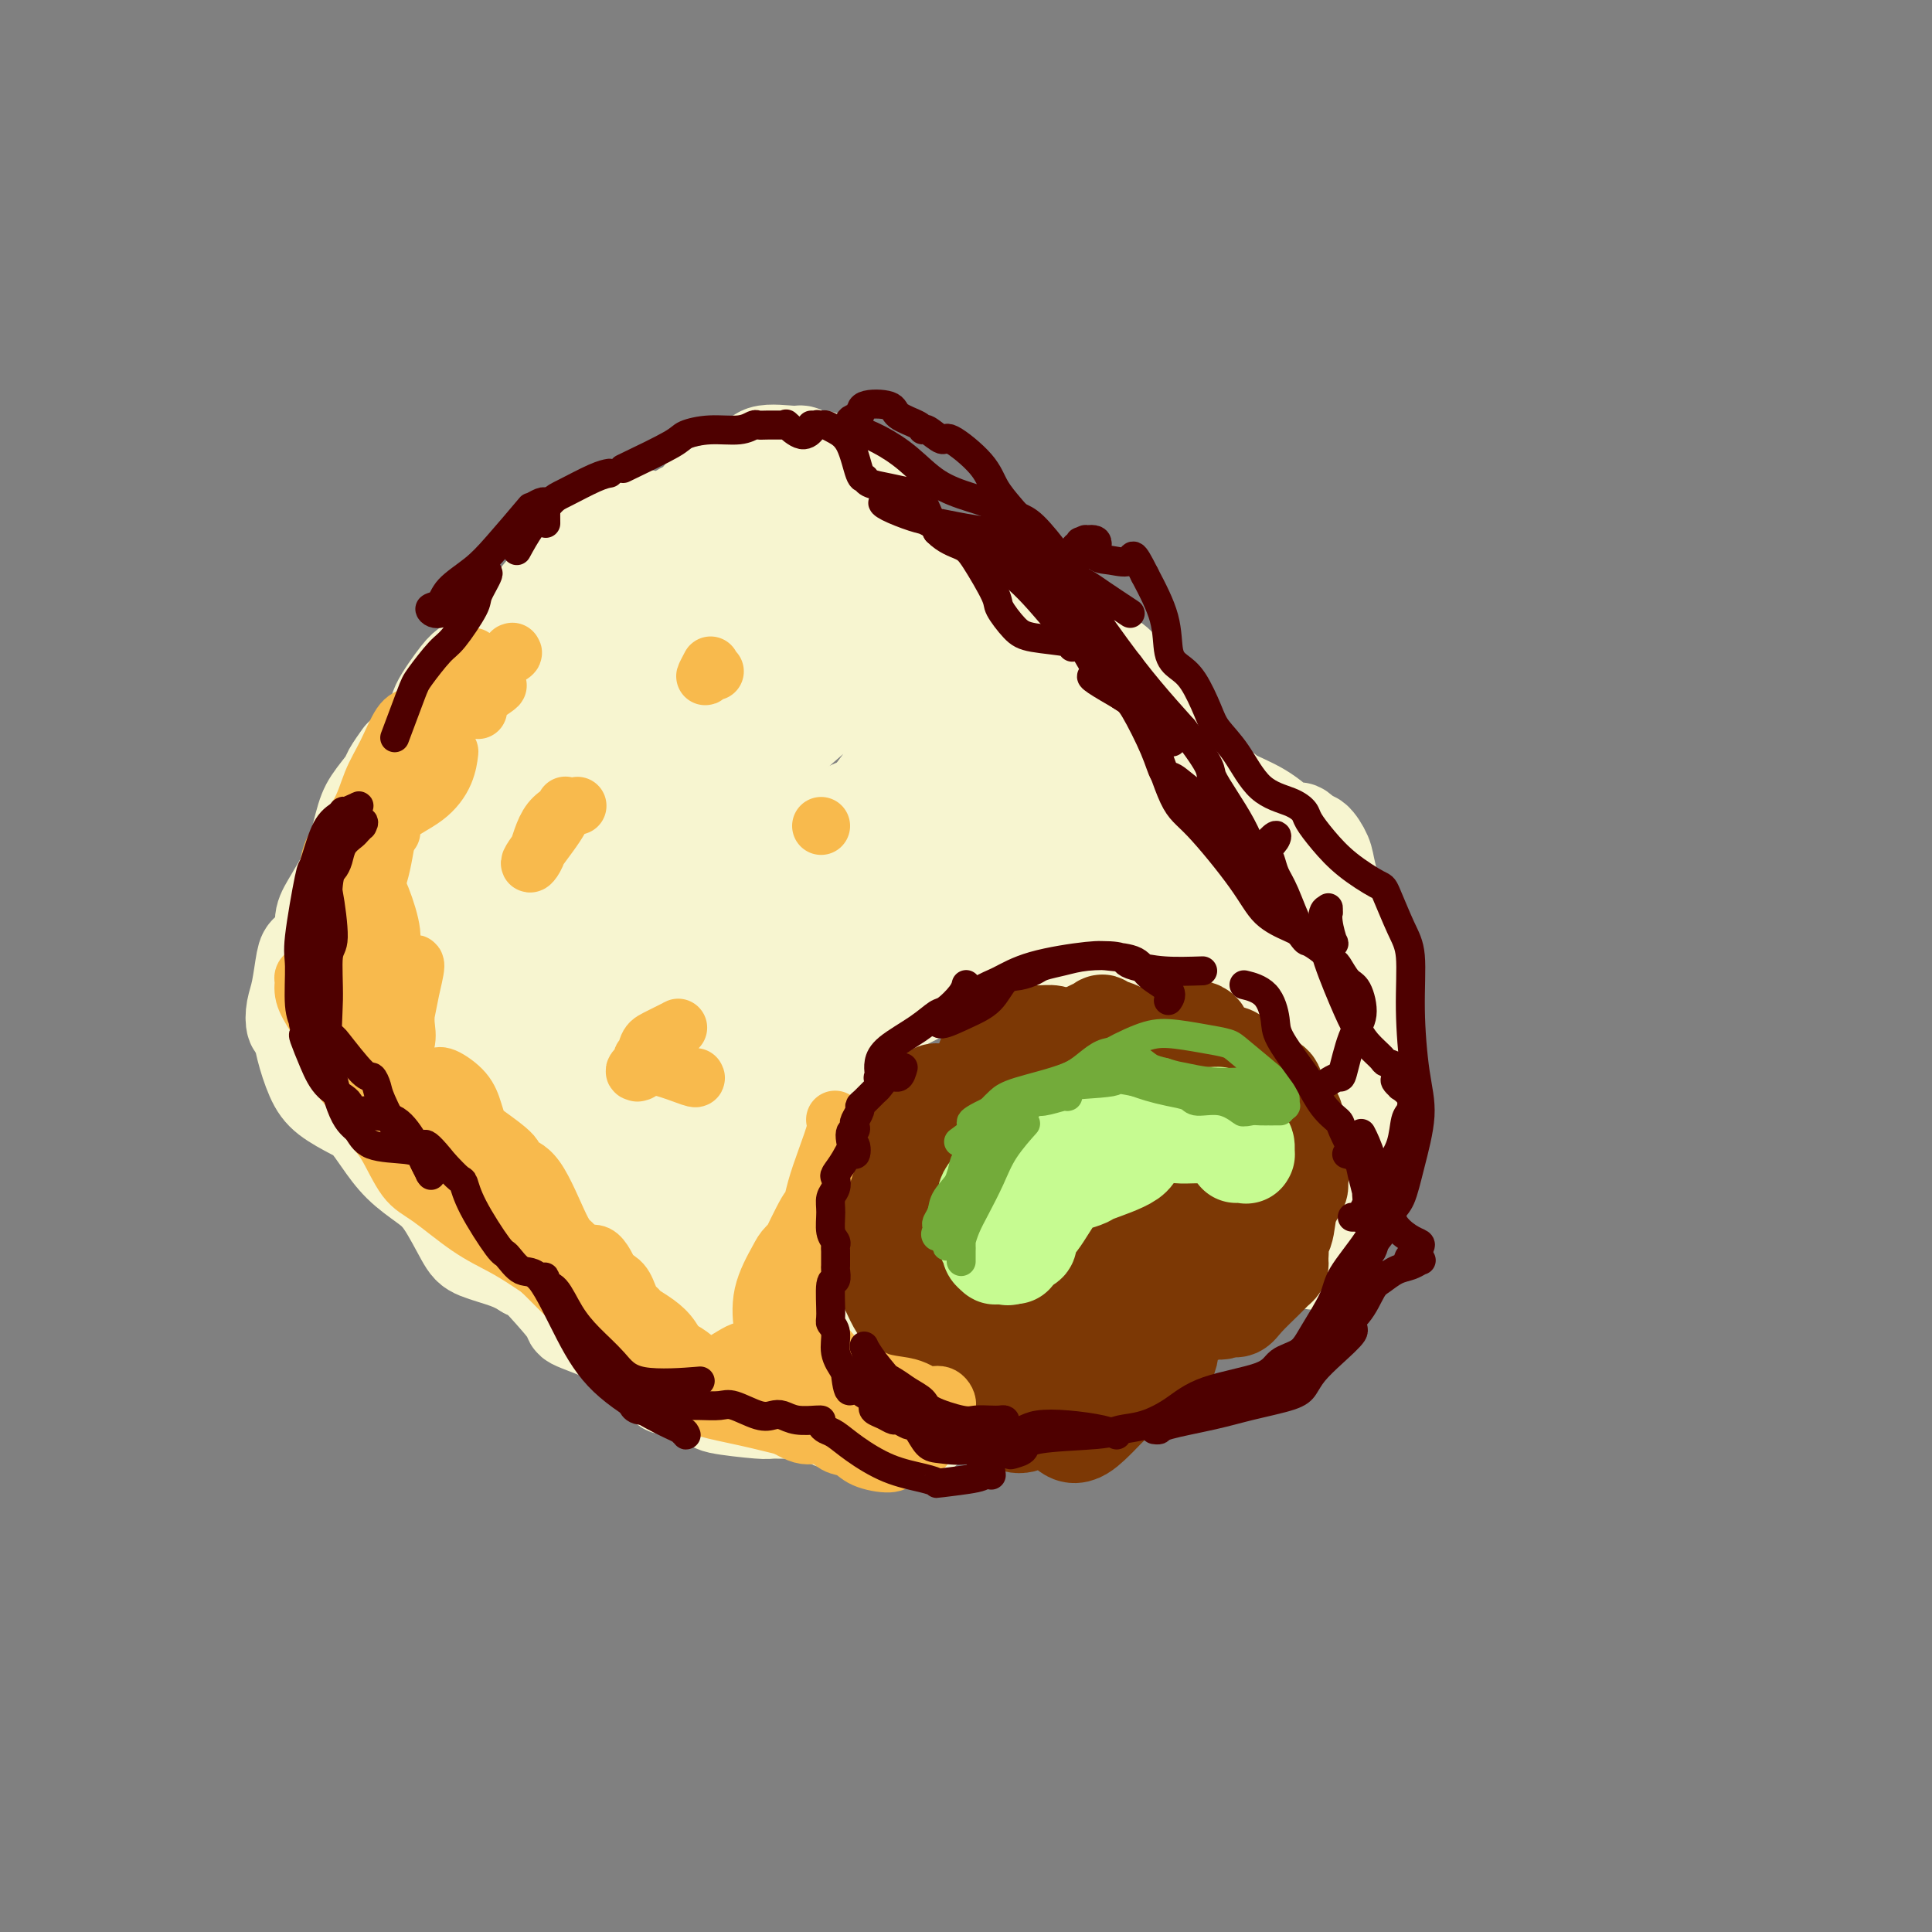<svg viewBox='0 0 400 400' version='1.1' xmlns='http://www.w3.org/2000/svg' xmlns:xlink='http://www.w3.org/1999/xlink'><rect x="0" y="0" width="400" height="400" fill="#808080" stroke="none"/><g fill='none' stroke='rgb(247,245,208)' stroke-width='20' stroke-linecap='round' stroke-linejoin='round'><path d='M253,198c0.024,-0.002 0.049,-0.003 0,0c-0.049,0.003 -0.171,0.012 0,0c0.171,-0.012 0.633,-0.043 0,0c-0.633,0.043 -2.363,0.162 -3,0c-0.637,-0.162 -0.183,-0.603 -1,-1c-0.817,-0.397 -2.907,-0.748 -4,-1c-1.093,-0.252 -1.188,-0.404 -2,-1c-0.812,-0.596 -2.339,-1.634 -4,-2c-1.661,-0.366 -3.455,-0.059 -6,0c-2.545,0.059 -5.842,-0.132 -8,0c-2.158,0.132 -3.178,0.585 -5,1c-1.822,0.415 -4.447,0.792 -6,1c-1.553,0.208 -2.033,0.248 -3,0c-0.967,-0.248 -2.419,-0.785 -3,-1c-0.581,-0.215 -0.290,-0.107 0,0'/><path d='M192,205c-1.232,0.607 -2.465,1.215 -4,2c-1.535,0.785 -3.374,1.749 -4,2c-0.626,0.251 -0.041,-0.211 0,0c0.041,0.211 -0.464,1.096 -1,2c-0.536,0.904 -1.103,1.829 -2,4c-0.897,2.171 -2.124,5.590 -3,7c-0.876,1.410 -1.399,0.811 -2,1c-0.601,0.189 -1.279,1.166 -2,2c-0.721,0.834 -1.487,1.527 -2,2c-0.513,0.473 -0.775,0.727 -1,1c-0.225,0.273 -0.414,0.563 -1,2c-0.586,1.437 -1.569,4.019 -3,6c-1.431,1.981 -3.312,3.360 -4,4c-0.688,0.640 -0.184,0.542 0,1c0.184,0.458 0.049,1.471 0,2c-0.049,0.529 -0.013,0.574 0,1c0.013,0.426 0.002,1.231 0,3c-0.002,1.769 0.006,4.500 0,6c-0.006,1.500 -0.027,1.768 0,2c0.027,0.232 0.102,0.429 0,1c-0.102,0.571 -0.381,1.515 0,2c0.381,0.485 1.422,0.512 2,1c0.578,0.488 0.692,1.439 1,2c0.308,0.561 0.808,0.732 1,1c0.192,0.268 0.075,0.631 0,1c-0.075,0.369 -0.108,0.743 0,1c0.108,0.257 0.358,0.398 1,1c0.642,0.602 1.677,1.667 2,2c0.323,0.333 -0.067,-0.064 0,0c0.067,0.064 0.591,0.590 1,1c0.409,0.410 0.705,0.705 1,1'/><path d='M172,269c1.622,2.244 1.178,1.356 1,1c-0.178,-0.356 -0.089,-0.178 0,0'/><path d='M172,273c-0.287,-0.103 -0.574,-0.206 0,0c0.574,0.206 2.010,0.722 3,2c0.990,1.278 1.534,3.318 2,4c0.466,0.682 0.853,0.005 1,0c0.147,-0.005 0.054,0.663 0,1c-0.054,0.337 -0.069,0.342 0,0c0.069,-0.342 0.222,-1.030 0,-1c-0.222,0.030 -0.818,0.777 -1,1c-0.182,0.223 0.050,-0.077 0,0c-0.050,0.077 -0.381,0.531 -1,0c-0.619,-0.531 -1.524,-2.046 -2,-3c-0.476,-0.954 -0.521,-1.345 -1,-2c-0.479,-0.655 -1.391,-1.572 -2,-2c-0.609,-0.428 -0.913,-0.366 -1,-1c-0.087,-0.634 0.045,-1.962 0,-3c-0.045,-1.038 -0.266,-1.784 -1,-2c-0.734,-0.216 -1.981,0.098 -3,0c-1.019,-0.098 -1.811,-0.606 -3,-1c-1.189,-0.394 -2.777,-0.672 -4,-1c-1.223,-0.328 -2.082,-0.707 -3,-1c-0.918,-0.293 -1.895,-0.500 -3,-1c-1.105,-0.500 -2.338,-1.295 -3,-2c-0.662,-0.705 -0.751,-1.322 -1,-2c-0.249,-0.678 -0.656,-1.417 -1,-3c-0.344,-1.583 -0.624,-4.009 -1,-6c-0.376,-1.991 -0.848,-3.545 -1,-6c-0.152,-2.455 0.017,-5.810 0,-8c-0.017,-2.190 -0.221,-3.216 0,-4c0.221,-0.784 0.867,-1.326 1,-2c0.133,-0.674 -0.248,-1.478 0,-2c0.248,-0.522 1.124,-0.761 2,-1'/><path d='M149,227c1.380,-3.418 3.330,-3.462 5,-5c1.670,-1.538 3.059,-4.569 4,-6c0.941,-1.431 1.432,-1.262 4,-3c2.568,-1.738 7.212,-5.383 9,-7c1.788,-1.617 0.719,-1.207 1,-1c0.281,0.207 1.913,0.209 3,0c1.087,-0.209 1.628,-0.630 3,-1c1.372,-0.370 3.575,-0.691 5,-1c1.425,-0.309 2.073,-0.608 3,-1c0.927,-0.392 2.134,-0.879 3,-1c0.866,-0.121 1.391,0.122 2,0c0.609,-0.122 1.303,-0.611 3,-1c1.697,-0.389 4.398,-0.679 6,-1c1.602,-0.321 2.107,-0.673 3,-1c0.893,-0.327 2.175,-0.627 3,-1c0.825,-0.373 1.193,-0.818 2,-1c0.807,-0.182 2.055,-0.101 3,0c0.945,0.101 1.589,0.222 3,0c1.411,-0.222 3.589,-0.788 5,-1c1.411,-0.212 2.054,-0.071 4,0c1.946,0.071 5.194,0.072 7,0c1.806,-0.072 2.168,-0.215 3,0c0.832,0.215 2.133,0.790 3,1c0.867,0.210 1.301,0.056 2,0c0.699,-0.056 1.661,-0.015 3,0c1.339,0.015 3.053,0.004 5,0c1.947,-0.004 4.128,-0.001 5,0c0.872,0.001 0.436,0.001 0,0'/><path d='M261,207c-0.000,0.000 -0.000,0.000 0,0c0.000,-0.000 0.000,-0.000 0,0c-0.000,0.000 -0.000,0.000 0,0c0.000,-0.000 0.000,-0.000 0,0c-0.000,0.000 -0.000,0.000 0,0c0.000,-0.000 0.000,-0.001 0,0c-0.000,0.001 -0.001,0.003 0,0c0.001,-0.003 0.004,-0.011 0,0c-0.004,0.011 -0.014,0.039 0,0c0.014,-0.039 0.052,-0.146 0,0c-0.052,0.146 -0.193,0.546 0,0c0.193,-0.546 0.721,-2.038 1,-3c0.279,-0.962 0.309,-1.395 1,-4c0.691,-2.605 2.043,-7.382 3,-10c0.957,-2.618 1.519,-3.078 2,-4c0.481,-0.922 0.882,-2.306 1,-3c0.118,-0.694 -0.048,-0.700 0,-1c0.048,-0.300 0.311,-0.896 0,-1c-0.311,-0.104 -1.194,0.283 -2,0c-0.806,-0.283 -1.534,-1.235 -2,-2c-0.466,-0.765 -0.671,-1.342 -2,-2c-1.329,-0.658 -3.782,-1.395 -5,-2c-1.218,-0.605 -1.202,-1.076 -2,-2c-0.798,-0.924 -2.411,-2.299 -3,-3c-0.589,-0.701 -0.155,-0.727 0,-1c0.155,-0.273 0.032,-0.794 0,-1c-0.032,-0.206 0.027,-0.097 0,0c-0.027,0.097 -0.141,0.181 0,0c0.141,-0.181 0.538,-0.626 0,-1c-0.538,-0.374 -2.011,-0.678 -3,-1c-0.989,-0.322 -1.495,-0.661 -2,-1'/><path d='M248,165c-3.394,-2.746 -1.379,-0.612 -1,0c0.379,0.612 -0.878,-0.300 -2,-1c-1.122,-0.700 -2.111,-1.189 -3,-2c-0.889,-0.811 -1.679,-1.946 -3,-4c-1.321,-2.054 -3.172,-5.029 -4,-7c-0.828,-1.971 -0.632,-2.937 -2,-5c-1.368,-2.063 -4.301,-5.221 -6,-7c-1.699,-1.779 -2.163,-2.178 -3,-3c-0.837,-0.822 -2.047,-2.068 -3,-3c-0.953,-0.932 -1.648,-1.549 -3,-2c-1.352,-0.451 -3.362,-0.736 -5,-1c-1.638,-0.264 -2.906,-0.508 -4,-1c-1.094,-0.492 -2.016,-1.232 -4,-3c-1.984,-1.768 -5.032,-4.566 -7,-6c-1.968,-1.434 -2.857,-1.506 -4,-2c-1.143,-0.494 -2.541,-1.411 -4,-3c-1.459,-1.589 -2.979,-3.848 -4,-5c-1.021,-1.152 -1.544,-1.195 -2,-2c-0.456,-0.805 -0.845,-2.373 -1,-3c-0.155,-0.627 -0.078,-0.314 0,0'/><path d='M174,98c-0.006,-0.004 -0.012,-0.007 0,0c0.012,0.007 0.043,0.026 0,0c-0.043,-0.026 -0.161,-0.097 0,0c0.161,0.097 0.600,0.362 0,0c-0.600,-0.362 -2.240,-1.350 -3,-2c-0.760,-0.650 -0.642,-0.961 -1,-1c-0.358,-0.039 -1.193,0.195 -2,0c-0.807,-0.195 -1.586,-0.817 -2,-1c-0.414,-0.183 -0.461,0.074 -2,0c-1.539,-0.074 -4.568,-0.479 -6,0c-1.432,0.479 -1.267,1.843 -2,3c-0.733,1.157 -2.366,2.107 -4,3c-1.634,0.893 -3.271,1.729 -4,2c-0.729,0.271 -0.551,-0.024 -1,0c-0.449,0.024 -1.524,0.366 -2,1c-0.476,0.634 -0.354,1.561 -1,2c-0.646,0.439 -2.060,0.391 -3,1c-0.940,0.609 -1.404,1.876 -3,2c-1.596,0.124 -4.322,-0.894 -6,-1c-1.678,-0.106 -2.306,0.700 -3,1c-0.694,0.300 -1.454,0.094 -2,0c-0.546,-0.094 -0.878,-0.077 -1,0c-0.122,0.077 -0.033,0.213 0,0c0.033,-0.213 0.009,-0.775 0,-1c-0.009,-0.225 -0.005,-0.112 0,0'/><path d='M128,109c0.000,-0.002 0.001,-0.003 0,0c-0.001,0.003 -0.003,0.011 0,0c0.003,-0.011 0.012,-0.040 0,0c-0.012,0.040 -0.046,0.148 0,0c0.046,-0.148 0.170,-0.553 0,0c-0.170,0.553 -0.634,2.062 -2,3c-1.366,0.938 -3.632,1.304 -5,2c-1.368,0.696 -1.836,1.723 -3,3c-1.164,1.277 -3.022,2.804 -5,5c-1.978,2.196 -4.074,5.060 -5,7c-0.926,1.940 -0.680,2.957 -2,4c-1.320,1.043 -4.206,2.111 -6,3c-1.794,0.889 -2.494,1.597 -3,2c-0.506,0.403 -0.816,0.500 -2,2c-1.184,1.500 -3.242,4.404 -4,6c-0.758,1.596 -0.217,1.885 0,2c0.217,0.115 0.108,0.058 0,0'/><path d='M83,157c-0.058,0.082 -0.116,0.164 0,0c0.116,-0.164 0.408,-0.572 0,0c-0.408,0.572 -1.514,2.126 -2,3c-0.486,0.874 -0.352,1.067 -1,2c-0.648,0.933 -2.078,2.605 -3,4c-0.922,1.395 -1.337,2.512 -2,5c-0.663,2.488 -1.575,6.347 -2,8c-0.425,1.653 -0.365,1.100 -1,2c-0.635,0.900 -1.967,3.253 -3,5c-1.033,1.747 -1.768,2.887 -2,4c-0.232,1.113 0.040,2.198 0,3c-0.040,0.802 -0.393,1.319 -1,2c-0.607,0.681 -1.470,1.524 -2,2c-0.530,0.476 -0.727,0.584 -1,2c-0.273,1.416 -0.621,4.141 -1,6c-0.379,1.859 -0.789,2.853 -1,4c-0.211,1.147 -0.221,2.445 0,3c0.221,0.555 0.674,0.365 1,1c0.326,0.635 0.523,2.094 1,4c0.477,1.906 1.232,4.259 2,6c0.768,1.741 1.547,2.871 3,4c1.453,1.129 3.578,2.259 5,3c1.422,0.741 2.140,1.093 3,2c0.860,0.907 1.862,2.368 3,4c1.138,1.632 2.412,3.434 4,5c1.588,1.566 3.488,2.895 5,4c1.512,1.105 2.634,1.987 4,4c1.366,2.013 2.974,5.158 4,7c1.026,1.842 1.468,2.380 3,3c1.532,0.620 4.152,1.320 6,2c1.848,0.680 2.924,1.340 4,2'/><path d='M109,263c2.138,0.950 2.484,1.325 4,3c1.516,1.675 4.201,4.650 5,6c0.799,1.350 -0.288,1.074 2,2c2.288,0.926 7.950,3.056 10,4c2.050,0.944 0.486,0.704 1,1c0.514,0.296 3.105,1.127 4,2c0.895,0.873 0.095,1.788 0,2c-0.095,0.212 0.513,-0.279 1,0c0.487,0.279 0.851,1.329 1,2c0.149,0.671 0.084,0.965 0,1c-0.084,0.035 -0.187,-0.187 0,0c0.187,0.187 0.665,0.785 1,1c0.335,0.215 0.526,0.046 1,0c0.474,-0.046 1.232,0.029 2,0c0.768,-0.029 1.547,-0.163 2,0c0.453,0.163 0.580,0.622 1,1c0.420,0.378 1.131,0.676 2,1c0.869,0.324 1.895,0.676 2,1c0.105,0.324 -0.711,0.622 1,1c1.711,0.378 5.950,0.837 8,1c2.050,0.163 1.910,0.028 3,0c1.090,-0.028 3.408,0.049 5,0c1.592,-0.049 2.456,-0.223 3,0c0.544,0.223 0.768,0.844 1,1c0.232,0.156 0.473,-0.154 1,0c0.527,0.154 1.341,0.773 2,1c0.659,0.227 1.163,0.064 2,0c0.837,-0.064 2.008,-0.027 3,0c0.992,0.027 1.806,0.046 3,0c1.194,-0.046 2.770,-0.156 4,0c1.230,0.156 2.115,0.578 3,1'/><path d='M187,295c7.583,1.464 2.539,1.124 1,1c-1.539,-0.124 0.425,-0.034 1,0c0.575,0.034 -0.239,0.010 0,0c0.239,-0.010 1.529,-0.006 2,0c0.471,0.006 0.121,0.012 0,0c-0.121,-0.012 -0.015,-0.044 0,0c0.015,0.044 -0.063,0.163 0,0c0.063,-0.163 0.267,-0.608 0,-1c-0.267,-0.392 -1.004,-0.732 -2,-1c-0.996,-0.268 -2.251,-0.463 -4,-1c-1.749,-0.537 -3.993,-1.414 -6,-2c-2.007,-0.586 -3.777,-0.879 -7,-2c-3.223,-1.121 -7.900,-3.070 -11,-5c-3.100,-1.930 -4.622,-3.843 -7,-6c-2.378,-2.157 -5.611,-4.560 -8,-7c-2.389,-2.440 -3.934,-4.917 -5,-6c-1.066,-1.083 -1.654,-0.771 -2,-1c-0.346,-0.229 -0.450,-0.999 -1,-2c-0.550,-1.001 -1.546,-2.234 -1,-6c0.546,-3.766 2.633,-10.064 4,-15c1.367,-4.936 2.013,-8.511 3,-11c0.987,-2.489 2.315,-3.892 3,-6c0.685,-2.108 0.729,-4.923 2,-7c1.271,-2.077 3.771,-3.418 5,-5c1.229,-1.582 1.189,-3.404 3,-6c1.811,-2.596 5.473,-5.966 8,-8c2.527,-2.034 3.920,-2.733 5,-3c1.080,-0.267 1.846,-0.103 4,-1c2.154,-0.897 5.695,-2.857 9,-5c3.305,-2.143 6.373,-4.469 9,-6c2.627,-1.531 4.814,-2.265 7,-3'/><path d='M199,180c6.620,-3.901 6.170,-4.655 7,-5c0.830,-0.345 2.940,-0.282 5,0c2.060,0.282 4.070,0.782 8,2c3.930,1.218 9.781,3.153 13,4c3.219,0.847 3.808,0.605 5,1c1.192,0.395 2.988,1.428 4,2c1.012,0.572 1.240,0.682 3,1c1.760,0.318 5.052,0.845 7,2c1.948,1.155 2.552,2.940 3,4c0.448,1.060 0.738,1.397 2,2c1.262,0.603 3.494,1.473 5,2c1.506,0.527 2.286,0.712 3,1c0.714,0.288 1.360,0.678 2,1c0.640,0.322 1.272,0.574 2,1c0.728,0.426 1.553,1.026 2,2c0.447,0.974 0.517,2.321 1,4c0.483,1.679 1.379,3.689 2,5c0.621,1.311 0.967,1.924 1,3c0.033,1.076 -0.247,2.617 0,4c0.247,1.383 1.023,2.609 1,4c-0.023,1.391 -0.843,2.947 -1,4c-0.157,1.053 0.350,1.602 1,2c0.650,0.398 1.444,0.646 2,1c0.556,0.354 0.873,0.816 1,1c0.127,0.184 0.063,0.092 0,0'/><path d='M281,229c-0.082,-0.289 -0.164,-0.578 0,0c0.164,0.578 0.573,2.024 0,4c-0.573,1.976 -2.129,4.483 -3,6c-0.871,1.517 -1.056,2.044 -1,3c0.056,0.956 0.352,2.340 0,4c-0.352,1.660 -1.352,3.595 -2,5c-0.648,1.405 -0.944,2.279 -1,3c-0.056,0.721 0.129,1.289 0,2c-0.129,0.711 -0.571,1.565 -1,2c-0.429,0.435 -0.845,0.452 -1,1c-0.155,0.548 -0.050,1.628 0,2c0.050,0.372 0.046,0.036 0,0c-0.046,-0.036 -0.133,0.229 0,0c0.133,-0.229 0.487,-0.950 1,-2c0.513,-1.050 1.185,-2.428 3,-5c1.815,-2.572 4.775,-6.337 6,-8c1.225,-1.663 0.717,-1.222 1,-3c0.283,-1.778 1.359,-5.774 2,-8c0.641,-2.226 0.847,-2.680 1,-3c0.153,-0.320 0.252,-0.504 0,-2c-0.252,-1.496 -0.856,-4.305 -1,-7c-0.144,-2.695 0.172,-5.278 0,-7c-0.172,-1.722 -0.831,-2.583 -1,-4c-0.169,-1.417 0.153,-3.389 0,-5c-0.153,-1.611 -0.780,-2.861 -1,-4c-0.220,-1.139 -0.033,-2.166 -1,-3c-0.967,-0.834 -3.089,-1.475 -4,-3c-0.911,-1.525 -0.612,-3.933 -1,-7c-0.388,-3.067 -1.465,-6.791 -2,-9c-0.535,-2.209 -0.529,-2.902 -1,-4c-0.471,-1.098 -1.420,-2.599 -2,-3c-0.580,-0.401 -0.790,0.300 -1,1'/><path d='M271,175c-2.471,-4.777 -2.647,-2.720 -3,-2c-0.353,0.720 -0.883,0.103 -2,-1c-1.117,-1.103 -2.821,-2.690 -5,-4c-2.179,-1.310 -4.831,-2.341 -6,-3c-1.169,-0.659 -0.853,-0.946 -3,-2c-2.147,-1.054 -6.756,-2.876 -9,-5c-2.244,-2.124 -2.124,-4.551 -3,-6c-0.876,-1.449 -2.748,-1.921 -4,-4c-1.252,-2.079 -1.882,-5.764 -3,-8c-1.118,-2.236 -2.722,-3.021 -4,-4c-1.278,-0.979 -2.230,-2.150 -4,-3c-1.770,-0.850 -4.358,-1.378 -7,-3c-2.642,-1.622 -5.337,-4.338 -7,-6c-1.663,-1.662 -2.293,-2.271 -4,-3c-1.707,-0.729 -4.490,-1.579 -7,-2c-2.510,-0.421 -4.746,-0.413 -6,-1c-1.254,-0.587 -1.526,-1.769 -3,-3c-1.474,-1.231 -4.151,-2.511 -6,-4c-1.849,-1.489 -2.869,-3.188 -4,-4c-1.131,-0.812 -2.372,-0.736 -3,-1c-0.628,-0.264 -0.642,-0.869 -1,-1c-0.358,-0.131 -1.058,0.211 -2,0c-0.942,-0.211 -2.125,-0.976 -4,-2c-1.875,-1.024 -4.443,-2.308 -6,-3c-1.557,-0.692 -2.103,-0.791 -3,-1c-0.897,-0.209 -2.144,-0.527 -4,0c-1.856,0.527 -4.321,1.898 -6,3c-1.679,1.102 -2.574,1.935 -4,3c-1.426,1.065 -3.384,2.364 -6,5c-2.616,2.636 -5.890,6.610 -9,10c-3.110,3.390 -6.055,6.195 -9,9'/><path d='M124,129c-5.671,5.062 -7.849,5.716 -10,9c-2.151,3.284 -4.276,9.197 -6,12c-1.724,2.803 -3.049,2.495 -5,5c-1.951,2.505 -4.530,7.821 -6,11c-1.470,3.179 -1.833,4.219 -3,7c-1.167,2.781 -3.139,7.302 -5,11c-1.861,3.698 -3.610,6.574 -5,9c-1.390,2.426 -2.421,4.403 -3,6c-0.579,1.597 -0.705,2.814 -1,6c-0.295,3.186 -0.760,8.342 -1,12c-0.240,3.658 -0.257,5.819 0,7c0.257,1.181 0.787,1.383 1,2c0.213,0.617 0.109,1.650 0,2c-0.109,0.350 -0.223,0.016 0,0c0.223,-0.016 0.784,0.286 1,0c0.216,-0.286 0.088,-1.160 0,-1c-0.088,0.160 -0.136,1.355 0,-1c0.136,-2.355 0.456,-8.261 1,-13c0.544,-4.739 1.311,-8.310 3,-12c1.689,-3.690 4.299,-7.499 6,-12c1.701,-4.501 2.495,-9.694 5,-14c2.505,-4.306 6.723,-7.725 9,-10c2.277,-2.275 2.613,-3.406 5,-7c2.387,-3.594 6.825,-9.652 11,-15c4.175,-5.348 8.087,-9.986 12,-14c3.913,-4.014 7.826,-7.405 11,-10c3.174,-2.595 5.610,-4.394 8,-6c2.390,-1.606 4.733,-3.018 6,-4c1.267,-0.982 1.456,-1.534 3,-2c1.544,-0.466 4.441,-0.848 6,-1c1.559,-0.152 1.779,-0.076 2,0'/><path d='M169,106c1.702,-0.167 1.957,-0.083 3,0c1.043,0.083 2.874,0.167 4,0c1.126,-0.167 1.546,-0.585 2,0c0.454,0.585 0.943,2.173 1,3c0.057,0.827 -0.319,0.895 -1,2c-0.681,1.105 -1.669,3.249 -4,6c-2.331,2.751 -6.006,6.109 -10,9c-3.994,2.891 -8.307,5.315 -12,8c-3.693,2.685 -6.764,5.631 -11,9c-4.236,3.369 -9.635,7.161 -14,11c-4.365,3.839 -7.695,7.724 -10,11c-2.305,3.276 -3.584,5.941 -5,9c-1.416,3.059 -2.968,6.511 -4,11c-1.032,4.489 -1.545,10.014 -3,15c-1.455,4.986 -3.853,9.433 -5,12c-1.147,2.567 -1.043,3.256 -1,5c0.043,1.744 0.025,4.545 0,6c-0.025,1.455 -0.058,1.565 0,2c0.058,0.435 0.209,1.194 0,2c-0.209,0.806 -0.776,1.658 -1,2c-0.224,0.342 -0.106,0.174 0,0c0.106,-0.174 0.199,-0.355 0,0c-0.199,0.355 -0.689,1.246 0,-1c0.689,-2.246 2.558,-7.627 4,-11c1.442,-3.373 2.456,-4.737 5,-10c2.544,-5.263 6.619,-14.427 10,-22c3.381,-7.573 6.069,-13.557 10,-19c3.931,-5.443 9.105,-10.346 13,-14c3.895,-3.654 6.510,-6.061 10,-9c3.490,-2.939 7.854,-6.411 12,-10c4.146,-3.589 8.073,-7.294 12,-11'/><path d='M174,122c9.105,-7.587 8.368,-4.555 9,-3c0.632,1.555 2.634,1.634 4,1c1.366,-0.634 2.097,-1.979 0,1c-2.097,2.979 -7.023,10.284 -9,13c-1.977,2.716 -1.004,0.845 -3,3c-1.996,2.155 -6.961,8.338 -12,14c-5.039,5.662 -10.151,10.804 -15,17c-4.849,6.196 -9.436,13.447 -14,20c-4.564,6.553 -9.104,12.409 -13,19c-3.896,6.591 -7.147,13.916 -9,18c-1.853,4.084 -2.307,4.926 -3,7c-0.693,2.074 -1.625,5.379 -2,7c-0.375,1.621 -0.194,1.559 0,2c0.194,0.441 0.401,1.386 1,1c0.599,-0.386 1.592,-2.104 3,-5c1.408,-2.896 3.233,-6.971 6,-11c2.767,-4.029 6.477,-8.013 10,-13c3.523,-4.987 6.859,-10.975 10,-18c3.141,-7.025 6.087,-15.085 10,-22c3.913,-6.915 8.794,-12.685 13,-17c4.206,-4.315 7.737,-7.177 11,-10c3.263,-2.823 6.258,-5.608 9,-7c2.742,-1.392 5.230,-1.391 8,-2c2.770,-0.609 5.820,-1.828 8,-2c2.180,-0.172 3.489,0.701 4,1c0.511,0.299 0.225,0.022 0,1c-0.225,0.978 -0.389,3.209 -2,6c-1.611,2.791 -4.669,6.140 -8,10c-3.331,3.860 -6.935,8.232 -11,14c-4.065,5.768 -8.590,12.934 -13,19c-4.410,6.066 -8.705,11.033 -13,16'/><path d='M153,202c-9.317,12.850 -9.110,11.973 -10,13c-0.890,1.027 -2.877,3.956 -4,6c-1.123,2.044 -1.381,3.201 -1,2c0.381,-1.201 1.402,-4.762 2,-6c0.598,-1.238 0.772,-0.154 2,-3c1.228,-2.846 3.510,-9.623 7,-15c3.490,-5.377 8.188,-9.355 13,-14c4.812,-4.645 9.739,-9.956 15,-15c5.261,-5.044 10.857,-9.820 15,-13c4.143,-3.180 6.834,-4.764 10,-6c3.166,-1.236 6.806,-2.123 9,-2c2.194,0.123 2.943,1.257 4,2c1.057,0.743 2.422,1.094 3,2c0.578,0.906 0.369,2.366 0,4c-0.369,1.634 -0.900,3.442 -2,5c-1.100,1.558 -2.771,2.865 -4,4c-1.229,1.135 -2.017,2.097 -5,5c-2.983,2.903 -8.161,7.745 -11,10c-2.839,2.255 -3.339,1.922 -5,2c-1.661,0.078 -4.485,0.567 -6,1c-1.515,0.433 -1.723,0.811 0,-2c1.723,-2.811 5.376,-8.809 9,-12c3.624,-3.191 7.220,-3.574 10,-4c2.780,-0.426 4.744,-0.895 7,-1c2.256,-0.105 4.804,0.154 8,0c3.196,-0.154 7.038,-0.721 10,-1c2.962,-0.279 5.042,-0.271 6,0c0.958,0.271 0.793,0.805 1,1c0.207,0.195 0.787,0.053 1,0c0.213,-0.053 0.061,-0.015 0,0c-0.061,0.015 -0.030,0.008 0,0'/><path d='M237,165c5.102,-0.102 1.356,0.142 0,0c-1.356,-0.142 -0.323,-0.669 0,-1c0.323,-0.331 -0.066,-0.464 -1,-2c-0.934,-1.536 -2.415,-4.474 -4,-6c-1.585,-1.526 -3.274,-1.641 -5,-2c-1.726,-0.359 -3.490,-0.960 -7,-1c-3.510,-0.040 -8.766,0.483 -13,2c-4.234,1.517 -7.444,4.027 -12,6c-4.556,1.973 -10.457,3.410 -15,5c-4.543,1.590 -7.728,3.335 -12,6c-4.272,2.665 -9.633,6.251 -14,10c-4.367,3.749 -7.742,7.662 -10,11c-2.258,3.338 -3.401,6.102 -5,11c-1.599,4.898 -3.656,11.931 -5,18c-1.344,6.069 -1.976,11.175 -2,15c-0.024,3.825 0.561,6.370 2,9c1.439,2.630 3.733,5.346 5,7c1.267,1.654 1.507,2.248 2,3c0.493,0.752 1.238,1.663 2,2c0.762,0.337 1.539,0.098 2,0c0.461,-0.098 0.606,-0.057 1,0c0.394,0.057 1.038,0.130 1,0c-0.038,-0.130 -0.759,-0.464 -2,-3c-1.241,-2.536 -3.003,-7.275 -5,-10c-1.997,-2.725 -4.231,-3.436 -6,-4c-1.769,-0.564 -3.075,-0.982 -4,-1c-0.925,-0.018 -1.469,0.362 -2,3c-0.531,2.638 -1.050,7.532 0,11c1.050,3.468 3.667,5.511 6,7c2.333,1.489 4.381,2.426 6,3c1.619,0.574 2.810,0.787 4,1'/><path d='M144,265c2.876,1.710 2.068,0.484 3,0c0.932,-0.484 3.606,-0.225 5,0c1.394,0.225 1.510,0.418 1,0c-0.510,-0.418 -1.645,-1.447 -3,-2c-1.355,-0.553 -2.931,-0.630 -4,-1c-1.069,-0.370 -1.632,-1.034 -5,-2c-3.368,-0.966 -9.540,-2.236 -13,-3c-3.460,-0.764 -4.206,-1.024 -6,-3c-1.794,-1.976 -4.635,-5.668 -6,-8c-1.365,-2.332 -1.253,-3.304 -2,-6c-0.747,-2.696 -2.352,-7.116 -3,-10c-0.648,-2.884 -0.340,-4.232 0,-5c0.340,-0.768 0.711,-0.955 1,-1c0.289,-0.045 0.497,0.051 1,0c0.503,-0.051 1.300,-0.248 2,1c0.700,1.248 1.304,3.941 2,9c0.696,5.059 1.484,12.483 2,18c0.516,5.517 0.762,9.126 2,13c1.238,3.874 3.470,8.012 5,10c1.530,1.988 2.360,1.825 5,2c2.640,0.175 7.091,0.689 11,1c3.909,0.311 7.278,0.418 10,0c2.722,-0.418 4.798,-1.362 6,-2c1.202,-0.638 1.530,-0.970 2,-2c0.470,-1.030 1.082,-2.759 0,-5c-1.082,-2.241 -3.858,-4.993 -7,-7c-3.142,-2.007 -6.648,-3.270 -9,-4c-2.352,-0.730 -3.548,-0.928 -6,-1c-2.452,-0.072 -6.160,-0.019 -8,0c-1.840,0.019 -1.811,0.006 -1,0c0.811,-0.006 2.406,-0.003 4,0'/><path d='M133,257c0.500,0.000 0.250,0.000 0,0'/></g>
<g fill='none' stroke='rgb(124,56,5)' stroke-width='20' stroke-linecap='round' stroke-linejoin='round'><path d='M231,290c0.000,-0.000 0.000,-0.000 0,0c-0.000,0.000 -0.000,0.000 0,0c0.000,-0.000 0.000,-0.000 0,0c-0.000,0.000 -0.000,0.000 0,0c0.000,-0.000 0.002,-0.002 0,0c-0.002,0.002 -0.006,0.006 0,0c0.006,-0.006 0.022,-0.021 0,0c-0.022,0.021 -0.081,0.079 0,0c0.081,-0.079 0.301,-0.295 0,0c-0.301,0.295 -1.123,1.101 -2,2c-0.877,0.899 -1.809,1.892 -3,3c-1.191,1.108 -2.641,2.332 -4,2c-1.359,-0.332 -2.626,-2.221 -4,-3c-1.374,-0.779 -2.854,-0.448 -4,0c-1.146,0.448 -1.957,1.014 -3,1c-1.043,-0.014 -2.317,-0.606 -3,-1c-0.683,-0.394 -0.775,-0.588 -1,-1c-0.225,-0.412 -0.583,-1.040 -1,-2c-0.417,-0.960 -0.894,-2.250 -1,-3c-0.106,-0.750 0.157,-0.960 0,-2c-0.157,-1.040 -0.736,-2.909 -1,-4c-0.264,-1.091 -0.213,-1.403 0,-2c0.213,-0.597 0.589,-1.481 1,-2c0.411,-0.519 0.858,-0.675 1,-1c0.142,-0.325 -0.021,-0.819 0,-1c0.021,-0.181 0.225,-0.048 0,0c-0.225,0.048 -0.878,0.010 -1,0c-0.122,-0.010 0.287,0.008 -1,0c-1.287,-0.008 -4.270,-0.041 -6,0c-1.730,0.041 -2.209,0.154 -3,0c-0.791,-0.154 -1.896,-0.577 -3,-1'/><path d='M192,275c-2.429,-0.637 -2.002,-0.730 -2,-1c0.002,-0.270 -0.422,-0.716 -1,-1c-0.578,-0.284 -1.310,-0.405 -2,-1c-0.690,-0.595 -1.339,-1.664 -2,-3c-0.661,-1.336 -1.333,-2.940 -2,-4c-0.667,-1.060 -1.327,-1.576 -1,-2c0.327,-0.424 1.643,-0.755 2,-1c0.357,-0.245 -0.245,-0.405 0,-1c0.245,-0.595 1.337,-1.624 2,-2c0.663,-0.376 0.897,-0.100 1,0c0.103,0.100 0.075,0.023 0,0c-0.075,-0.023 -0.198,0.008 0,0c0.198,-0.008 0.715,-0.054 1,0c0.285,0.054 0.338,0.207 0,0c-0.338,-0.207 -1.066,-0.774 -2,-1c-0.934,-0.226 -2.075,-0.110 -3,0c-0.925,0.110 -1.634,0.215 -2,0c-0.366,-0.215 -0.390,-0.751 -1,-2c-0.610,-1.249 -1.808,-3.211 -2,-5c-0.192,-1.789 0.620,-3.406 1,-4c0.380,-0.594 0.328,-0.166 1,-1c0.672,-0.834 2.068,-2.931 3,-4c0.932,-1.069 1.398,-1.108 2,-1c0.602,0.108 1.338,0.365 2,0c0.662,-0.365 1.250,-1.352 2,-2c0.750,-0.648 1.662,-0.957 2,-1c0.338,-0.043 0.102,0.179 0,0c-0.102,-0.179 -0.068,-0.759 0,-1c0.068,-0.241 0.172,-0.142 0,0c-0.172,0.142 -0.621,0.326 -1,0c-0.379,-0.326 -0.690,-1.163 -1,-2'/><path d='M189,235c-0.378,-0.732 -0.322,-1.561 0,-2c0.322,-0.439 0.911,-0.486 1,-1c0.089,-0.514 -0.320,-1.494 0,-2c0.320,-0.506 1.371,-0.538 2,-1c0.629,-0.462 0.837,-1.353 1,-2c0.163,-0.647 0.282,-1.049 1,-1c0.718,0.049 2.035,0.550 3,1c0.965,0.450 1.578,0.849 2,1c0.422,0.151 0.653,0.055 1,0c0.347,-0.055 0.811,-0.070 1,0c0.189,0.070 0.102,0.227 0,0c-0.102,-0.227 -0.220,-0.836 0,-1c0.220,-0.164 0.779,0.116 1,0c0.221,-0.116 0.105,-0.627 0,-1c-0.105,-0.373 -0.201,-0.607 0,-1c0.201,-0.393 0.697,-0.945 1,-2c0.303,-1.055 0.414,-2.612 1,-4c0.586,-1.388 1.648,-2.606 2,-3c0.352,-0.394 -0.005,0.037 0,0c0.005,-0.037 0.372,-0.543 1,-1c0.628,-0.457 1.517,-0.866 3,-1c1.483,-0.134 3.561,0.005 5,0c1.439,-0.005 2.241,-0.155 3,0c0.759,0.155 1.476,0.616 2,1c0.524,0.384 0.855,0.691 1,1c0.145,0.309 0.106,0.619 0,1c-0.106,0.381 -0.277,0.834 0,1c0.277,0.166 1.002,0.044 1,0c-0.002,-0.044 -0.731,-0.012 -1,0c-0.269,0.012 -0.077,0.003 0,0c0.077,-0.003 0.038,-0.002 0,0'/><path d='M221,218c0.341,0.219 -0.307,-1.234 0,-2c0.307,-0.766 1.568,-0.844 2,-1c0.432,-0.156 0.034,-0.389 1,-1c0.966,-0.611 3.295,-1.601 4,-2c0.705,-0.399 -0.215,-0.207 0,0c0.215,0.207 1.564,0.429 3,1c1.436,0.571 2.960,1.489 4,3c1.040,1.511 1.595,3.613 2,5c0.405,1.387 0.658,2.059 1,3c0.342,0.941 0.772,2.151 1,3c0.228,0.849 0.256,1.338 0,2c-0.256,0.662 -0.794,1.496 -1,2c-0.206,0.504 -0.079,0.677 0,1c0.079,0.323 0.110,0.794 0,1c-0.110,0.206 -0.360,0.146 0,0c0.360,-0.146 1.331,-0.380 2,-1c0.669,-0.620 1.037,-1.627 2,-2c0.963,-0.373 2.522,-0.111 4,0c1.478,0.111 2.876,0.070 4,0c1.124,-0.070 1.974,-0.170 3,1c1.026,1.170 2.229,3.609 3,5c0.771,1.391 1.112,1.735 1,3c-0.112,1.265 -0.676,3.451 -1,5c-0.324,1.549 -0.407,2.462 -1,4c-0.593,1.538 -1.697,3.702 -2,5c-0.303,1.298 0.196,1.731 0,2c-0.196,0.269 -1.086,0.376 -1,0c0.086,-0.376 1.147,-1.235 2,-2c0.853,-0.765 1.499,-1.437 2,-2c0.501,-0.563 0.857,-1.018 1,-1c0.143,0.018 0.071,0.509 0,1'/><path d='M257,251c0.848,0.410 0.969,2.435 1,4c0.031,1.565 -0.029,2.670 0,3c0.029,0.330 0.145,-0.114 0,1c-0.145,1.114 -0.552,3.787 -2,6c-1.448,2.213 -3.938,3.966 -5,5c-1.062,1.034 -0.696,1.348 -2,2c-1.304,0.652 -4.277,1.641 -6,2c-1.723,0.359 -2.194,0.089 -3,0c-0.806,-0.089 -1.946,0.004 -4,0c-2.054,-0.004 -5.022,-0.105 -7,0c-1.978,0.105 -2.966,0.418 -4,0c-1.034,-0.418 -2.116,-1.565 -3,-2c-0.884,-0.435 -1.571,-0.157 -2,0c-0.429,0.157 -0.599,0.192 -1,0c-0.401,-0.192 -1.033,-0.610 -1,-1c0.033,-0.390 0.733,-0.750 2,-2c1.267,-1.250 3.103,-3.390 5,-3c1.897,0.390 3.854,3.311 6,5c2.146,1.689 4.480,2.146 6,3c1.520,0.854 2.226,2.103 3,3c0.774,0.897 1.616,1.440 2,2c0.384,0.560 0.310,1.136 0,2c-0.310,0.864 -0.856,2.018 -2,3c-1.144,0.982 -2.884,1.794 -5,2c-2.116,0.206 -4.606,-0.193 -7,0c-2.394,0.193 -4.691,0.980 -6,0c-1.309,-0.980 -1.629,-3.727 -2,-5c-0.371,-1.273 -0.792,-1.074 -1,-1c-0.208,0.074 -0.202,0.021 0,0c0.202,-0.021 0.601,-0.011 1,0'/><path d='M220,280c0.644,-0.468 3.252,1.362 6,2c2.748,0.638 5.634,0.083 8,-1c2.366,-1.083 4.211,-2.693 6,-4c1.789,-1.307 3.521,-2.310 5,-4c1.479,-1.690 2.704,-4.067 4,-6c1.296,-1.933 2.661,-3.421 4,-6c1.339,-2.579 2.652,-6.249 4,-9c1.348,-2.751 2.733,-4.583 3,-7c0.267,-2.417 -0.582,-5.418 -1,-8c-0.418,-2.582 -0.404,-4.747 -1,-6c-0.596,-1.253 -1.801,-1.596 -3,-2c-1.199,-0.404 -2.391,-0.868 -4,-1c-1.609,-0.132 -3.636,0.067 -5,0c-1.364,-0.067 -2.065,-0.402 -2,-1c0.065,-0.598 0.894,-1.460 2,-3c1.106,-1.540 2.487,-3.759 3,-5c0.513,-1.241 0.157,-1.505 0,-2c-0.157,-0.495 -0.116,-1.221 0,-2c0.116,-0.779 0.308,-1.610 -1,-2c-1.308,-0.390 -4.114,-0.340 -6,0c-1.886,0.340 -2.852,0.971 -5,2c-2.148,1.029 -5.480,2.457 -8,4c-2.520,1.543 -4.229,3.200 -6,5c-1.771,1.800 -3.603,3.742 -5,5c-1.397,1.258 -2.360,1.833 -4,4c-1.640,2.167 -3.958,5.926 -5,8c-1.042,2.074 -0.807,2.465 -1,3c-0.193,0.535 -0.815,1.216 0,2c0.815,0.784 3.065,1.673 5,2c1.935,0.327 3.553,0.094 5,0c1.447,-0.094 2.724,-0.047 4,0'/><path d='M222,248c2.551,0.624 1.929,0.183 2,0c0.071,-0.183 0.835,-0.109 1,0c0.165,0.109 -0.270,0.253 0,0c0.270,-0.253 1.245,-0.904 0,0c-1.245,0.904 -4.712,3.363 -8,5c-3.288,1.637 -6.399,2.454 -8,3c-1.601,0.546 -1.694,0.822 -2,1c-0.306,0.178 -0.825,0.258 -1,0c-0.175,-0.258 -0.007,-0.856 0,-1c0.007,-0.144 -0.147,0.165 0,-1c0.147,-1.165 0.594,-3.804 2,-6c1.406,-2.196 3.770,-3.950 6,-5c2.230,-1.050 4.327,-1.396 6,-2c1.673,-0.604 2.921,-1.465 5,-2c2.079,-0.535 4.990,-0.745 7,0c2.010,0.745 3.120,2.444 4,4c0.880,1.556 1.530,2.969 2,5c0.470,2.031 0.760,4.680 1,6c0.240,1.320 0.432,1.311 0,2c-0.432,0.689 -1.487,2.074 -4,4c-2.513,1.926 -6.484,4.391 -9,6c-2.516,1.609 -3.576,2.363 -5,3c-1.424,0.637 -3.212,1.158 -5,1c-1.788,-0.158 -3.577,-0.995 -5,-2c-1.423,-1.005 -2.480,-2.178 -3,-3c-0.520,-0.822 -0.501,-1.292 0,-2c0.501,-0.708 1.485,-1.654 4,-4c2.515,-2.346 6.561,-6.093 10,-9c3.439,-2.907 6.272,-4.975 9,-6c2.728,-1.025 5.351,-1.007 7,-1c1.649,0.007 2.325,0.004 3,0'/><path d='M241,244c2.073,-0.004 2.254,0.484 3,1c0.746,0.516 2.055,1.058 3,1c0.945,-0.058 1.525,-0.716 1,0c-0.525,0.716 -2.156,2.805 -4,5c-1.844,2.195 -3.899,4.494 -6,6c-2.101,1.506 -4.246,2.217 -7,4c-2.754,1.783 -6.118,4.638 -9,6c-2.882,1.362 -5.284,1.232 -8,2c-2.716,0.768 -5.747,2.435 -9,3c-3.253,0.565 -6.729,0.027 -9,0c-2.271,-0.027 -3.339,0.458 -4,0c-0.661,-0.458 -0.917,-1.860 -1,-4c-0.083,-2.140 0.006,-5.018 1,-9c0.994,-3.982 2.893,-9.067 5,-12c2.107,-2.933 4.421,-3.714 6,-4c1.579,-0.286 2.422,-0.078 3,0c0.578,0.078 0.891,0.027 1,0c0.109,-0.027 0.015,-0.028 0,0c-0.015,0.028 0.048,0.086 0,0c-0.048,-0.086 -0.206,-0.317 -1,0c-0.794,0.317 -2.225,1.183 -4,2c-1.775,0.817 -3.893,1.584 -5,2c-1.107,0.416 -1.202,0.481 -2,2c-0.798,1.519 -2.299,4.494 -3,7c-0.701,2.506 -0.600,4.544 0,7c0.600,2.456 1.701,5.331 4,6c2.299,0.669 5.796,-0.868 8,-2c2.204,-1.132 3.117,-1.860 4,-2c0.883,-0.140 1.738,0.309 2,0c0.262,-0.309 -0.068,-1.374 0,-2c0.068,-0.626 0.534,-0.813 1,-1'/><path d='M211,262c2.488,-1.629 1.207,-2.202 1,-3c-0.207,-0.798 0.658,-1.821 0,-3c-0.658,-1.179 -2.841,-2.515 -4,-3c-1.159,-0.485 -1.294,-0.119 -3,1c-1.706,1.119 -4.983,2.991 -6,4c-1.017,1.009 0.226,1.156 2,2c1.774,0.844 4.078,2.384 5,3c0.922,0.616 0.461,0.308 0,0'/><path d='M241,222c-0.000,0.000 -0.000,0.000 0,0c0.000,-0.000 0.000,-0.000 0,0c-0.000,0.000 -0.002,0.001 0,0c0.002,-0.001 0.006,-0.004 0,0c-0.006,0.004 -0.023,0.013 0,0c0.023,-0.013 0.085,-0.050 0,0c-0.085,0.050 -0.318,0.185 0,0c0.318,-0.185 1.187,-0.690 2,-1c0.813,-0.310 1.569,-0.426 3,-1c1.431,-0.574 3.537,-1.604 5,-2c1.463,-0.396 2.283,-0.156 3,0c0.717,0.156 1.331,0.227 2,1c0.669,0.773 1.395,2.248 2,3c0.605,0.752 1.090,0.783 2,1c0.910,0.217 2.244,0.622 3,1c0.756,0.378 0.935,0.731 1,1c0.065,0.269 0.017,0.454 0,1c-0.017,0.546 -0.004,1.453 0,2c0.004,0.547 0.001,0.735 0,1c-0.001,0.265 0.002,0.608 0,1c-0.002,0.392 -0.010,0.834 0,1c0.010,0.166 0.039,0.058 0,0c-0.039,-0.058 -0.146,-0.065 0,0c0.146,0.065 0.546,0.202 1,0c0.454,-0.202 0.962,-0.743 1,-1c0.038,-0.257 -0.393,-0.232 0,0c0.393,0.232 1.609,0.669 2,1c0.391,0.331 -0.042,0.556 0,1c0.042,0.444 0.558,1.109 1,2c0.442,0.891 0.811,2.009 1,3c0.189,0.991 0.197,1.855 0,3c-0.197,1.145 -0.598,2.573 -1,4'/><path d='M269,244c-0.041,1.361 0.357,1.265 0,2c-0.357,0.735 -1.469,2.302 -2,4c-0.531,1.698 -0.482,3.527 -1,5c-0.518,1.473 -1.603,2.591 -2,3c-0.397,0.409 -0.107,0.109 0,0c0.107,-0.109 0.033,-0.026 0,0c-0.033,0.026 -0.023,-0.004 0,0c0.023,0.004 0.058,0.043 0,0c-0.058,-0.043 -0.211,-0.166 0,0c0.211,0.166 0.786,0.622 1,1c0.214,0.378 0.068,0.680 0,1c-0.068,0.320 -0.056,0.659 0,1c0.056,0.341 0.156,0.684 0,1c-0.156,0.316 -0.570,0.605 -1,1c-0.430,0.395 -0.878,0.895 -2,2c-1.122,1.105 -2.917,2.813 -4,4c-1.083,1.187 -1.453,1.851 -2,2c-0.547,0.149 -1.270,-0.218 -2,0c-0.730,0.218 -1.466,1.020 -2,0c-0.534,-1.020 -0.867,-3.863 -1,-5c-0.133,-1.137 -0.067,-0.569 0,0'/></g>
<g fill='none' stroke='rgb(198,251,145)' stroke-width='20' stroke-linecap='round' stroke-linejoin='round'><path d='M238,234c-0.000,0.000 -0.001,0.001 0,0c0.001,-0.001 0.003,-0.003 0,0c-0.003,0.003 -0.012,0.011 0,0c0.012,-0.011 0.045,-0.039 0,0c-0.045,0.039 -0.167,0.146 0,0c0.167,-0.146 0.622,-0.546 0,0c-0.622,0.546 -2.322,2.037 -4,3c-1.678,0.963 -3.333,1.400 -4,2c-0.667,0.600 -0.346,1.365 -3,3c-2.654,1.635 -8.283,4.140 -11,6c-2.717,1.860 -2.520,3.076 -3,4c-0.480,0.924 -1.636,1.557 -2,2c-0.364,0.443 0.064,0.697 0,1c-0.064,0.303 -0.619,0.656 -1,1c-0.381,0.344 -0.587,0.680 -1,1c-0.413,0.320 -1.034,0.625 -1,1c0.034,0.375 0.724,0.822 1,1c0.276,0.178 0.138,0.089 0,0'/><path d='M210,260c0.061,0.000 0.123,0.001 0,0c-0.123,-0.001 -0.429,-0.003 -1,0c-0.571,0.003 -1.405,0.012 -2,0c-0.595,-0.012 -0.949,-0.046 -1,0c-0.051,0.046 0.202,0.172 0,0c-0.202,-0.172 -0.858,-0.644 -1,-1c-0.142,-0.356 0.231,-0.598 0,-1c-0.231,-0.402 -1.066,-0.966 -1,-2c0.066,-1.034 1.034,-2.539 1,-4c-0.034,-1.461 -1.068,-2.877 -1,-4c0.068,-1.123 1.239,-1.951 2,-3c0.761,-1.049 1.113,-2.319 2,-4c0.887,-1.681 2.311,-3.773 3,-5c0.689,-1.227 0.645,-1.590 1,-2c0.355,-0.410 1.111,-0.866 2,-1c0.889,-0.134 1.912,0.055 3,0c1.088,-0.055 2.241,-0.356 4,-1c1.759,-0.644 4.124,-1.633 6,-2c1.876,-0.367 3.261,-0.112 4,0c0.739,0.112 0.831,0.083 1,0c0.169,-0.083 0.416,-0.218 1,0c0.584,0.218 1.505,0.791 2,1c0.495,0.209 0.565,0.056 1,0c0.435,-0.056 1.236,-0.015 2,0c0.764,0.015 1.490,0.004 2,0c0.510,-0.004 0.805,-0.001 1,0c0.195,0.001 0.290,0.000 1,0c0.710,-0.000 2.036,-0.000 3,0c0.964,0.000 1.567,0.000 2,0c0.433,-0.000 0.695,-0.000 1,0c0.305,0.000 0.652,0.000 1,0'/><path d='M249,231c5.657,-0.293 2.300,-0.026 1,0c-1.300,0.026 -0.544,-0.190 0,0c0.544,0.190 0.877,0.787 1,1c0.123,0.213 0.036,0.043 0,0c-0.036,-0.043 -0.022,0.043 0,0c0.022,-0.043 0.051,-0.213 0,0c-0.051,0.213 -0.182,0.809 0,1c0.182,0.191 0.676,-0.023 1,0c0.324,0.023 0.479,0.284 1,1c0.521,0.716 1.407,1.888 2,2c0.593,0.112 0.891,-0.837 1,-1c0.109,-0.163 0.028,0.461 0,1c-0.028,0.539 -0.004,0.992 0,1c0.004,0.008 -0.013,-0.429 0,0c0.013,0.429 0.056,1.726 0,2c-0.056,0.274 -0.211,-0.473 0,-1c0.211,-0.527 0.789,-0.835 1,-1c0.211,-0.165 0.057,-0.188 0,0c-0.057,0.188 -0.016,0.586 0,1c0.016,0.414 0.008,0.843 0,1c-0.008,0.157 -0.016,0.042 0,0c0.016,-0.042 0.057,-0.011 0,0c-0.057,0.011 -0.211,0.003 0,0c0.211,-0.003 0.789,-0.001 1,0c0.211,0.001 0.056,0.002 0,0c-0.056,-0.002 -0.014,-0.008 0,0c0.014,0.008 0.001,0.030 0,0c-0.001,-0.030 0.010,-0.111 0,0c-0.010,0.111 -0.041,0.415 0,0c0.041,-0.415 0.155,-1.547 0,-2c-0.155,-0.453 -0.577,-0.226 -1,0'/><path d='M257,237c0.982,0.916 -0.562,0.207 -1,0c-0.438,-0.207 0.231,0.088 0,0c-0.231,-0.088 -1.363,-0.560 -2,-1c-0.637,-0.440 -0.779,-0.850 -1,-1c-0.221,-0.150 -0.521,-0.042 -1,0c-0.479,0.042 -1.138,0.016 -2,0c-0.862,-0.016 -1.927,-0.024 -3,0c-1.073,0.024 -2.155,0.080 -3,0c-0.845,-0.080 -1.453,-0.295 -3,0c-1.547,0.295 -4.031,1.102 -5,2c-0.969,0.898 -0.421,1.889 -2,3c-1.579,1.111 -5.284,2.343 -7,3c-1.716,0.657 -1.445,0.738 -2,1c-0.555,0.262 -1.938,0.704 -3,1c-1.062,0.296 -1.802,0.445 -3,2c-1.198,1.555 -2.854,4.515 -4,6c-1.146,1.485 -1.782,1.495 -2,2c-0.218,0.505 -0.017,1.507 0,2c0.017,0.493 -0.149,0.479 -1,1c-0.851,0.521 -2.386,1.577 -3,2c-0.614,0.423 -0.307,0.211 0,0'/></g>
<g fill='none' stroke='rgb(115,171,58)' stroke-width='6' stroke-linecap='round' stroke-linejoin='round'><path d='M212,233c-0.001,0.001 -0.001,0.001 0,0c0.001,-0.001 0.004,-0.004 0,0c-0.004,0.004 -0.014,0.015 0,0c0.014,-0.015 0.051,-0.057 0,0c-0.051,0.057 -0.191,0.213 0,0c0.191,-0.213 0.714,-0.795 0,0c-0.714,0.795 -2.664,2.966 -4,5c-1.336,2.034 -2.057,3.932 -3,6c-0.943,2.068 -2.109,4.307 -3,6c-0.891,1.693 -1.507,2.839 -2,4c-0.493,1.161 -0.864,2.335 -1,3c-0.136,0.665 -0.036,0.819 0,1c0.036,0.181 0.010,0.389 0,1c-0.010,0.611 -0.003,1.625 0,2c0.003,0.375 0.001,0.111 0,0c-0.001,-0.111 -0.000,-0.070 0,0c0.000,0.070 0.000,0.170 0,0c-0.000,-0.170 0.000,-0.609 0,-1c-0.000,-0.391 -0.001,-0.734 0,-1c0.001,-0.266 0.002,-0.453 0,-1c-0.002,-0.547 -0.009,-1.453 0,-2c0.009,-0.547 0.032,-0.736 0,-2c-0.032,-1.264 -0.121,-3.604 0,-5c0.121,-1.396 0.450,-1.848 1,-3c0.550,-1.152 1.320,-3.005 2,-5c0.680,-1.995 1.270,-4.131 2,-5c0.730,-0.869 1.602,-0.470 2,-1c0.398,-0.530 0.323,-1.987 1,-3c0.677,-1.013 2.105,-1.580 3,-2c0.895,-0.420 1.256,-0.691 2,-1c0.744,-0.309 1.872,-0.654 3,-1'/><path d='M215,228c2.563,-1.464 3.471,-1.124 4,-1c0.529,0.124 0.677,0.032 1,0c0.323,-0.032 0.819,-0.005 1,0c0.181,0.005 0.045,-0.014 0,0c-0.045,0.014 -0.001,0.059 0,0c0.001,-0.059 -0.043,-0.223 -1,0c-0.957,0.223 -2.827,0.831 -4,1c-1.173,0.169 -1.650,-0.103 -2,0c-0.350,0.103 -0.572,0.579 -1,1c-0.428,0.421 -1.060,0.786 -2,1c-0.940,0.214 -2.187,0.277 -3,1c-0.813,0.723 -1.191,2.107 -2,4c-0.809,1.893 -2.048,4.297 -3,6c-0.952,1.703 -1.618,2.705 -2,4c-0.382,1.295 -0.481,2.882 -1,5c-0.519,2.118 -1.460,4.768 -2,6c-0.540,1.232 -0.680,1.045 -1,1c-0.320,-0.045 -0.821,0.050 -1,0c-0.179,-0.050 -0.036,-0.246 0,0c0.036,0.246 -0.033,0.933 0,1c0.033,0.067 0.170,-0.487 0,-1c-0.170,-0.513 -0.647,-0.984 -1,-2c-0.353,-1.016 -0.580,-2.576 0,-4c0.580,-1.424 1.969,-2.711 3,-5c1.031,-2.289 1.704,-5.579 3,-8c1.296,-2.421 3.216,-3.973 4,-5c0.784,-1.027 0.434,-1.529 1,-2c0.566,-0.471 2.049,-0.910 4,-2c1.951,-1.090 4.372,-2.832 7,-4c2.628,-1.168 5.465,-1.762 8,-2c2.535,-0.238 4.767,-0.119 7,0'/><path d='M232,223c2.714,-0.310 2.000,-0.083 2,0c0.000,0.083 0.714,0.024 1,0c0.286,-0.024 0.143,-0.012 0,0'/><path d='M233,222c-0.012,-0.001 -0.024,-0.001 0,0c0.024,0.001 0.084,0.004 0,0c-0.084,-0.004 -0.313,-0.016 0,0c0.313,0.016 1.169,0.060 2,0c0.831,-0.060 1.636,-0.223 3,0c1.364,0.223 3.285,0.833 4,1c0.715,0.167 0.222,-0.110 1,0c0.778,0.110 2.827,0.606 4,1c1.173,0.394 1.469,0.688 2,1c0.531,0.312 1.297,0.644 2,1c0.703,0.356 1.343,0.736 2,1c0.657,0.264 1.332,0.410 2,1c0.668,0.590 1.331,1.622 2,2c0.669,0.378 1.346,0.101 2,0c0.654,-0.101 1.286,-0.027 2,0c0.714,0.027 1.512,0.007 2,0c0.488,-0.007 0.667,-0.002 1,0c0.333,0.002 0.818,0.000 1,0c0.182,-0.000 0.059,0.000 0,0c-0.059,-0.000 -0.055,-0.001 0,0c0.055,0.001 0.161,0.002 0,0c-0.161,-0.002 -0.589,-0.008 -1,0c-0.411,0.008 -0.803,0.031 -2,0c-1.197,-0.031 -3.197,-0.116 -4,0c-0.803,0.116 -0.409,0.435 -1,0c-0.591,-0.435 -2.167,-1.622 -4,-2c-1.833,-0.378 -3.922,0.053 -5,0c-1.078,-0.053 -1.145,-0.592 -2,-1c-0.855,-0.408 -2.500,-0.687 -4,-1c-1.500,-0.313 -2.857,-0.661 -4,-1c-1.143,-0.339 -2.071,-0.670 -3,-1'/><path d='M235,224c-4.936,-0.974 -2.776,-0.409 -5,0c-2.224,0.409 -8.833,0.661 -12,1c-3.167,0.339 -2.892,0.765 -3,1c-0.108,0.235 -0.601,0.277 -2,1c-1.399,0.723 -3.706,2.125 -5,3c-1.294,0.875 -1.575,1.221 -3,3c-1.425,1.779 -3.993,4.991 -5,7c-1.007,2.009 -0.452,2.814 -1,4c-0.548,1.186 -2.199,2.752 -3,4c-0.801,1.248 -0.750,2.177 -1,3c-0.250,0.823 -0.799,1.540 -1,2c-0.201,0.460 -0.053,0.664 0,1c0.053,0.336 0.011,0.805 0,1c-0.011,0.195 0.008,0.116 0,0c-0.008,-0.116 -0.041,-0.268 0,0c0.041,0.268 0.158,0.958 0,1c-0.158,0.042 -0.592,-0.563 0,-1c0.592,-0.437 2.210,-0.705 3,-2c0.790,-1.295 0.751,-3.616 1,-5c0.249,-1.384 0.787,-1.831 1,-2c0.213,-0.169 0.102,-0.061 1,-2c0.898,-1.939 2.804,-5.927 4,-8c1.196,-2.073 1.684,-2.233 2,-3c0.316,-0.767 0.462,-2.140 1,-3c0.538,-0.860 1.467,-1.205 3,-2c1.533,-0.795 3.670,-2.038 6,-3c2.330,-0.962 4.854,-1.642 7,-3c2.146,-1.358 3.916,-3.395 6,-4c2.084,-0.605 4.484,0.222 6,1c1.516,0.778 2.147,1.508 3,2c0.853,0.492 1.926,0.746 3,1'/><path d='M241,222c2.498,0.785 2.744,0.746 4,1c1.256,0.254 3.524,0.800 6,1c2.476,0.200 5.162,0.054 6,0c0.838,-0.054 -0.171,-0.014 0,0c0.171,0.014 1.524,0.003 2,0c0.476,-0.003 0.076,0.002 0,0c-0.076,-0.002 0.173,-0.013 0,0c-0.173,0.013 -0.768,0.048 -1,0c-0.232,-0.048 -0.102,-0.181 0,0c0.102,0.181 0.174,0.675 0,1c-0.174,0.325 -0.595,0.479 0,1c0.595,0.521 2.205,1.408 3,2c0.795,0.592 0.773,0.890 1,1c0.227,0.110 0.702,0.031 1,0c0.298,-0.031 0.421,-0.014 1,0c0.579,0.014 1.616,0.025 2,0c0.384,-0.025 0.115,-0.087 0,0c-0.115,0.087 -0.076,0.322 0,0c0.076,-0.322 0.188,-1.199 0,-2c-0.188,-0.801 -0.676,-1.524 -1,-2c-0.324,-0.476 -0.483,-0.706 -2,-2c-1.517,-1.294 -4.390,-3.653 -6,-5c-1.610,-1.347 -1.956,-1.684 -3,-2c-1.044,-0.316 -2.787,-0.612 -5,-1c-2.213,-0.388 -4.896,-0.869 -7,-1c-2.104,-0.131 -3.627,0.086 -6,1c-2.373,0.914 -5.594,2.524 -8,4c-2.406,1.476 -3.995,2.818 -7,4c-3.005,1.182 -7.424,2.203 -10,3c-2.576,0.797 -3.307,1.371 -4,2c-0.693,0.629 -1.346,1.315 -2,2'/><path d='M205,230c-6.226,2.976 -3.292,2.417 -3,3c0.292,0.583 -2.060,2.310 -3,3c-0.940,0.690 -0.470,0.345 0,0'/></g>
<g fill='none' stroke='rgb(248,186,77)' stroke-width='12' stroke-linecap='round' stroke-linejoin='round'><path d='M168,258c-0.004,0.003 -0.008,0.005 0,0c0.008,-0.005 0.027,-0.019 0,0c-0.027,0.019 -0.102,0.070 0,0c0.102,-0.070 0.380,-0.261 0,0c-0.380,0.261 -1.419,0.973 -2,2c-0.581,1.027 -0.704,2.367 -1,4c-0.296,1.633 -0.764,3.559 -1,5c-0.236,1.441 -0.241,2.398 1,4c1.241,1.602 3.727,3.847 5,5c1.273,1.153 1.335,1.212 2,2c0.665,0.788 1.935,2.305 3,3c1.065,0.695 1.924,0.568 3,1c1.076,0.432 2.370,1.422 4,2c1.630,0.578 3.598,0.744 5,1c1.402,0.256 2.238,0.603 3,1c0.762,0.397 1.450,0.846 2,1c0.550,0.154 0.963,0.013 1,0c0.037,-0.013 -0.302,0.101 0,0c0.302,-0.101 1.246,-0.419 2,0c0.754,0.419 1.318,1.574 1,2c-0.318,0.426 -1.520,0.122 -2,0c-0.480,-0.122 -0.240,-0.061 0,0'/><path d='M194,291c-1.278,0.277 -2.555,0.553 -4,1c-1.445,0.447 -3.056,1.063 -4,1c-0.944,-0.063 -1.219,-0.805 -2,-1c-0.781,-0.195 -2.066,0.156 -3,0c-0.934,-0.156 -1.516,-0.820 -2,-1c-0.484,-0.180 -0.871,0.123 -2,0c-1.129,-0.123 -3.000,-0.672 -4,-1c-1.000,-0.328 -1.129,-0.434 -3,-1c-1.871,-0.566 -5.486,-1.591 -7,-2c-1.514,-0.409 -0.929,-0.201 -2,-1c-1.071,-0.799 -3.797,-2.606 -5,-3c-1.203,-0.394 -0.881,0.625 -1,1c-0.119,0.375 -0.678,0.107 -1,0c-0.322,-0.107 -0.407,-0.054 0,0c0.407,0.054 1.307,0.108 2,0c0.693,-0.108 1.179,-0.379 2,0c0.821,0.379 1.977,1.407 3,2c1.023,0.593 1.913,0.751 3,1c1.087,0.249 2.369,0.591 3,1c0.631,0.409 0.609,0.887 0,1c-0.609,0.113 -1.805,-0.137 -3,0c-1.195,0.137 -2.389,0.662 -3,1c-0.611,0.338 -0.638,0.489 -3,0c-2.362,-0.489 -7.058,-1.620 -9,-2c-1.942,-0.380 -1.131,-0.010 -2,-1c-0.869,-0.990 -3.418,-3.340 -5,-5c-1.582,-1.660 -2.197,-2.631 -4,-4c-1.803,-1.369 -4.793,-3.138 -6,-4c-1.207,-0.862 -0.631,-0.818 -1,-1c-0.369,-0.182 -1.685,-0.591 -3,-1'/><path d='M128,272c-3.413,-2.475 -1.446,-0.662 -1,0c0.446,0.662 -0.630,0.171 -1,0c-0.370,-0.171 -0.034,-0.024 0,0c0.034,0.024 -0.234,-0.074 0,0c0.234,0.074 0.968,0.320 2,1c1.032,0.680 2.360,1.793 5,3c2.640,1.207 6.593,2.509 9,4c2.407,1.491 3.268,3.170 5,3c1.732,-0.170 4.334,-2.189 6,-3c1.666,-0.811 2.394,-0.412 3,0c0.606,0.412 1.089,0.838 2,2c0.911,1.162 2.251,3.059 3,4c0.749,0.941 0.909,0.927 1,1c0.091,0.073 0.113,0.232 0,0c-0.113,-0.232 -0.363,-0.857 -1,-1c-0.637,-0.143 -1.663,0.196 -2,-1c-0.337,-1.196 0.015,-3.928 0,-5c-0.015,-1.072 -0.396,-0.483 0,-3c0.396,-2.517 1.568,-8.139 2,-11c0.432,-2.861 0.123,-2.960 0,-3c-0.123,-0.040 -0.062,-0.020 0,0'/><path d='M163,259c-0.428,0.898 -0.855,1.797 0,0c0.855,-1.797 2.993,-6.288 4,-8c1.007,-1.712 0.883,-0.644 1,-1c0.117,-0.356 0.476,-2.135 1,-4c0.524,-1.865 1.215,-3.816 2,-6c0.785,-2.184 1.665,-4.601 2,-6c0.335,-1.399 0.124,-1.779 0,-2c-0.124,-0.221 -0.163,-0.284 0,0c0.163,0.284 0.526,0.916 0,3c-0.526,2.084 -1.942,5.622 -3,9c-1.058,3.378 -1.758,6.596 -3,9c-1.242,2.404 -3.024,3.993 -4,5c-0.976,1.007 -1.145,1.433 -2,3c-0.855,1.567 -2.397,4.276 -3,7c-0.603,2.724 -0.267,5.463 0,7c0.267,1.537 0.464,1.872 1,3c0.536,1.128 1.412,3.049 2,4c0.588,0.951 0.889,0.931 1,1c0.111,0.069 0.033,0.225 0,0c-0.033,-0.225 -0.020,-0.832 0,-1c0.020,-0.168 0.049,0.103 0,1c-0.049,0.897 -0.175,2.419 -1,3c-0.825,0.581 -2.347,0.222 -3,0c-0.653,-0.222 -0.436,-0.305 -2,-1c-1.564,-0.695 -4.907,-2.001 -7,-2c-2.093,0.001 -2.934,1.311 -4,1c-1.066,-0.311 -2.356,-2.242 -3,-3c-0.644,-0.758 -0.642,-0.341 -2,-1c-1.358,-0.659 -4.075,-2.393 -6,-4c-1.925,-1.607 -3.057,-3.086 -4,-5c-0.943,-1.914 -1.698,-4.261 -3,-6c-1.302,-1.739 -3.151,-2.869 -5,-4'/><path d='M122,261c-4.406,-4.433 -3.922,-4.015 -4,-4c-0.078,0.015 -0.717,-0.374 -2,-3c-1.283,-2.626 -3.208,-7.490 -5,-10c-1.792,-2.510 -3.449,-2.667 -4,-3c-0.551,-0.333 0.006,-0.844 -1,-2c-1.006,-1.156 -3.576,-2.958 -5,-4c-1.424,-1.042 -1.704,-1.323 -2,-2c-0.296,-0.677 -0.608,-1.751 -1,-3c-0.392,-1.249 -0.863,-2.672 -2,-4c-1.137,-1.328 -2.941,-2.559 -4,-3c-1.059,-0.441 -1.373,-0.090 -2,0c-0.627,0.090 -1.567,-0.081 -2,0c-0.433,0.081 -0.357,0.412 -1,0c-0.643,-0.412 -2.003,-1.568 -3,-3c-0.997,-1.432 -1.629,-3.141 -2,-4c-0.371,-0.859 -0.481,-0.868 -1,-1c-0.519,-0.132 -1.446,-0.385 -2,-1c-0.554,-0.615 -0.736,-1.590 -1,-2c-0.264,-0.410 -0.610,-0.253 -1,-1c-0.390,-0.747 -0.822,-2.397 -1,-4c-0.178,-1.603 -0.100,-3.160 0,-4c0.100,-0.840 0.224,-0.962 0,-1c-0.224,-0.038 -0.794,0.008 -1,0c-0.206,-0.008 -0.048,-0.071 0,0c0.048,0.071 -0.014,0.277 0,0c0.014,-0.277 0.104,-1.036 0,0c-0.104,1.036 -0.404,3.866 0,6c0.404,2.134 1.510,3.572 2,6c0.490,2.428 0.363,5.846 1,8c0.637,2.154 2.039,3.044 3,4c0.961,0.956 1.480,1.978 2,3'/><path d='M83,229c2.581,2.680 6.533,5.881 9,8c2.467,2.119 3.448,3.158 4,4c0.552,0.842 0.675,1.489 1,2c0.325,0.511 0.852,0.888 1,1c0.148,0.112 -0.083,-0.040 0,0c0.083,0.040 0.480,0.273 0,0c-0.480,-0.273 -1.838,-1.050 -3,-3c-1.162,-1.950 -2.130,-5.072 -4,-7c-1.870,-1.928 -4.642,-2.662 -6,-3c-1.358,-0.338 -1.301,-0.282 -2,-1c-0.699,-0.718 -2.155,-2.212 -3,-3c-0.845,-0.788 -1.079,-0.871 -3,-3c-1.921,-2.129 -5.527,-6.306 -7,-8c-1.473,-1.694 -0.811,-0.907 -1,-1c-0.189,-0.093 -1.227,-1.068 -2,-2c-0.773,-0.932 -1.281,-1.822 -2,-3c-0.719,-1.178 -1.650,-2.644 -2,-4c-0.350,-1.356 -0.120,-2.602 0,-3c0.120,-0.398 0.129,0.051 0,0c-0.129,-0.051 -0.397,-0.602 0,-1c0.397,-0.398 1.459,-0.642 2,0c0.541,0.642 0.559,2.172 1,4c0.441,1.828 1.304,3.956 2,7c0.696,3.044 1.226,7.005 3,10c1.774,2.995 4.793,5.026 6,6c1.207,0.974 0.603,0.892 1,1c0.397,0.108 1.794,0.405 5,3c3.206,2.595 8.220,7.490 11,10c2.780,2.510 3.325,2.637 5,4c1.675,1.363 4.478,3.961 7,6c2.522,2.039 4.761,3.520 7,5'/><path d='M113,258c6.986,5.845 3.451,2.958 3,2c-0.451,-0.958 2.183,0.011 4,0c1.817,-0.011 2.816,-1.004 4,0c1.184,1.004 2.554,4.006 3,6c0.446,1.994 -0.031,2.980 0,4c0.031,1.020 0.571,2.074 1,3c0.429,0.926 0.748,1.725 1,2c0.252,0.275 0.435,0.025 0,0c-0.435,-0.025 -1.490,0.175 -2,0c-0.510,-0.175 -0.475,-0.725 -1,-1c-0.525,-0.275 -1.608,-0.276 -4,-2c-2.392,-1.724 -6.092,-5.172 -8,-7c-1.908,-1.828 -2.025,-2.036 -3,-3c-0.975,-0.964 -2.807,-2.685 -5,-4c-2.193,-1.315 -4.748,-2.226 -7,-5c-2.252,-2.774 -4.202,-7.413 -5,-9c-0.798,-1.587 -0.445,-0.122 -2,-1c-1.555,-0.878 -5.018,-4.099 -7,-6c-1.982,-1.901 -2.482,-2.483 -3,-3c-0.518,-0.517 -1.054,-0.968 -2,-2c-0.946,-1.032 -2.301,-2.643 -3,-4c-0.699,-1.357 -0.741,-2.460 -2,-5c-1.259,-2.540 -3.736,-6.519 -5,-9c-1.264,-2.481 -1.316,-3.466 -1,-6c0.316,-2.534 0.998,-6.618 2,-9c1.002,-2.382 2.322,-3.061 3,-4c0.678,-0.939 0.712,-2.138 1,-4c0.288,-1.862 0.830,-4.386 1,-6c0.170,-1.614 -0.031,-2.319 0,-3c0.031,-0.681 0.295,-1.337 0,-2c-0.295,-0.663 -1.147,-1.331 -2,-2'/><path d='M74,178c-0.186,-2.554 -0.152,-2.439 0,-3c0.152,-0.561 0.423,-1.798 1,-3c0.577,-1.202 1.461,-2.368 2,-3c0.539,-0.632 0.733,-0.730 1,-1c0.267,-0.270 0.608,-0.713 1,-1c0.392,-0.287 0.836,-0.420 1,-1c0.164,-0.580 0.048,-1.609 0,-2c-0.048,-0.391 -0.029,-0.144 0,0c0.029,0.144 0.067,0.184 0,0c-0.067,-0.184 -0.240,-0.591 0,-1c0.240,-0.409 0.891,-0.821 1,-1c0.109,-0.179 -0.325,-0.126 0,-1c0.325,-0.874 1.407,-2.676 2,-3c0.593,-0.324 0.695,0.831 1,1c0.305,0.169 0.813,-0.647 1,-2c0.187,-1.353 0.053,-3.244 0,-4c-0.053,-0.756 -0.027,-0.378 0,0'/><path d='M93,147c0.223,-1.366 0.447,-2.731 0,-4c-0.447,-1.269 -1.564,-2.441 -2,-2c-0.436,0.441 -0.189,2.496 -1,4c-0.811,1.504 -2.679,2.459 -4,3c-1.321,0.541 -2.095,0.669 -3,2c-0.905,1.331 -1.942,3.863 -3,6c-1.058,2.137 -2.139,3.877 -3,6c-0.861,2.123 -1.502,4.629 -3,7c-1.498,2.371 -3.851,4.606 -5,7c-1.149,2.394 -1.093,4.948 -1,6c0.093,1.052 0.224,0.603 0,2c-0.224,1.397 -0.803,4.638 -1,7c-0.197,2.362 -0.010,3.843 0,5c0.010,1.157 -0.156,1.989 0,3c0.156,1.011 0.633,2.200 1,3c0.367,0.800 0.625,1.211 1,2c0.375,0.789 0.868,1.956 1,3c0.132,1.044 -0.096,1.964 0,3c0.096,1.036 0.515,2.188 1,3c0.485,0.812 1.036,1.285 2,2c0.964,0.715 2.339,1.673 3,3c0.661,1.327 0.607,3.023 1,4c0.393,0.977 1.234,1.234 2,2c0.766,0.766 1.456,2.039 2,3c0.544,0.961 0.943,1.608 3,4c2.057,2.392 5.773,6.528 8,9c2.227,2.472 2.964,3.278 4,4c1.036,0.722 2.370,1.358 3,2c0.630,0.642 0.554,1.288 2,3c1.446,1.712 4.413,4.489 6,6c1.587,1.511 1.793,1.755 2,2'/><path d='M109,257c5.647,6.001 3.763,3.503 4,3c0.237,-0.503 2.595,0.990 5,3c2.405,2.010 4.857,4.535 7,7c2.143,2.465 3.975,4.868 5,6c1.025,1.132 1.241,0.994 2,2c0.759,1.006 2.059,3.158 3,4c0.941,0.842 1.522,0.376 2,0c0.478,-0.376 0.852,-0.661 1,0c0.148,0.661 0.071,2.268 0,3c-0.071,0.732 -0.134,0.588 0,1c0.134,0.412 0.466,1.379 1,2c0.534,0.621 1.270,0.896 2,1c0.730,0.104 1.456,0.039 2,0c0.544,-0.039 0.907,-0.051 2,0c1.093,0.051 2.915,0.166 5,1c2.085,0.834 4.434,2.388 6,3c1.566,0.612 2.348,0.281 4,1c1.652,0.719 4.172,2.486 6,3c1.828,0.514 2.962,-0.226 4,0c1.038,0.226 1.979,1.417 3,2c1.021,0.583 2.122,0.559 3,1c0.878,0.441 1.533,1.347 3,2c1.467,0.653 3.744,1.052 5,1c1.256,-0.052 1.489,-0.553 2,-1c0.511,-0.447 1.299,-0.838 2,-2c0.701,-1.162 1.315,-3.096 2,-4c0.685,-0.904 1.440,-0.778 2,-1c0.560,-0.222 0.923,-0.791 1,-1c0.077,-0.209 -0.133,-0.056 0,0c0.133,0.056 0.609,0.016 1,0c0.391,-0.016 0.695,-0.008 1,0'/><path d='M195,294c1.701,-1.171 0.455,0.400 0,1c-0.455,0.600 -0.118,0.229 0,0c0.118,-0.229 0.016,-0.315 0,0c-0.016,0.315 0.054,1.032 0,1c-0.054,-0.032 -0.231,-0.813 -1,0c-0.769,0.813 -2.130,3.220 -3,4c-0.870,0.780 -1.247,-0.066 -2,0c-0.753,0.066 -1.880,1.045 -3,1c-1.120,-0.045 -2.232,-1.115 -4,-2c-1.768,-0.885 -4.192,-1.586 -7,-2c-2.808,-0.414 -5.999,-0.541 -9,-1c-3.001,-0.459 -5.810,-1.249 -9,-2c-3.190,-0.751 -6.760,-1.463 -9,-2c-2.240,-0.537 -3.149,-0.899 -5,-2c-1.851,-1.101 -4.644,-2.941 -7,-5c-2.356,-2.059 -4.275,-4.339 -6,-6c-1.725,-1.661 -3.254,-2.704 -5,-4c-1.746,-1.296 -3.708,-2.845 -6,-5c-2.292,-2.155 -4.914,-4.916 -6,-6c-1.086,-1.084 -0.637,-0.489 -1,-1c-0.363,-0.511 -1.539,-2.127 -3,-4c-1.461,-1.873 -3.206,-4.004 -5,-6c-1.794,-1.996 -3.635,-3.859 -5,-5c-1.365,-1.141 -2.253,-1.562 -3,-2c-0.747,-0.438 -1.352,-0.895 -3,-2c-1.648,-1.105 -4.339,-2.859 -6,-5c-1.661,-2.141 -2.293,-4.670 -3,-6c-0.707,-1.330 -1.488,-1.459 -2,-2c-0.512,-0.541 -0.753,-1.492 -1,-2c-0.247,-0.508 -0.499,-0.574 -1,-1c-0.501,-0.426 -1.250,-1.213 -2,-2'/><path d='M78,226c-1.549,-2.293 -0.923,-1.524 -1,-3c-0.077,-1.476 -0.858,-5.196 -2,-7c-1.142,-1.804 -2.643,-1.693 -4,-5c-1.357,-3.307 -2.568,-10.031 -3,-13c-0.432,-2.969 -0.084,-2.183 0,-3c0.084,-0.817 -0.096,-3.238 0,-5c0.096,-1.762 0.469,-2.864 1,-4c0.531,-1.136 1.220,-2.306 2,-3c0.780,-0.694 1.651,-0.913 2,-1c0.349,-0.087 0.174,-0.044 0,0'/><path d='M81,172c0.003,0.018 0.006,0.036 0,0c-0.006,-0.036 -0.019,-0.126 0,0c0.019,0.126 0.072,0.467 0,0c-0.072,-0.467 -0.268,-1.744 1,-3c1.268,-1.256 4.000,-2.491 6,-4c2.000,-1.509 3.269,-3.291 4,-5c0.731,-1.709 0.923,-3.345 1,-4c0.077,-0.655 0.038,-0.327 0,0'/><path d='M99,147c-0.510,-0.493 -1.020,-0.986 0,-2c1.020,-1.014 3.569,-2.548 4,-3c0.431,-0.452 -1.255,0.177 -2,0c-0.745,-0.177 -0.550,-1.162 0,-2c0.550,-0.838 1.454,-1.531 2,-2c0.546,-0.469 0.734,-0.714 1,-1c0.266,-0.286 0.610,-0.611 1,-1c0.390,-0.389 0.824,-0.840 1,-1c0.176,-0.160 0.093,-0.029 0,0c-0.093,0.029 -0.196,-0.046 0,0c0.196,0.046 0.691,0.212 -1,1c-1.691,0.788 -5.568,2.198 -8,4c-2.432,1.802 -3.420,3.996 -4,5c-0.580,1.004 -0.752,0.817 -1,1c-0.248,0.183 -0.572,0.736 -1,1c-0.428,0.264 -0.959,0.239 -1,-1c-0.041,-1.239 0.410,-3.691 1,-5c0.590,-1.309 1.320,-1.475 2,-2c0.680,-0.525 1.311,-1.410 2,-2c0.689,-0.590 1.437,-0.887 2,-1c0.563,-0.113 0.943,-0.043 1,0c0.057,0.043 -0.207,0.060 -1,1c-0.793,0.940 -2.113,2.805 -3,5c-0.887,2.195 -1.340,4.722 -3,8c-1.660,3.278 -4.528,7.307 -6,10c-1.472,2.693 -1.547,4.049 -2,5c-0.453,0.951 -1.284,1.497 -2,4c-0.716,2.503 -1.316,6.964 -2,10c-0.684,3.036 -1.451,4.649 -2,7c-0.549,2.351 -0.878,5.441 -1,7c-0.122,1.559 -0.035,1.588 0,2c0.035,0.412 0.017,1.206 0,2'/><path d='M76,197c-0.579,4.740 0.474,2.590 1,2c0.526,-0.590 0.524,0.379 1,1c0.476,0.621 1.431,0.895 2,1c0.569,0.105 0.751,0.042 1,0c0.249,-0.042 0.564,-0.063 1,0c0.436,0.063 0.993,0.212 1,1c0.007,0.788 -0.534,2.216 -1,4c-0.466,1.784 -0.855,3.923 -1,5c-0.145,1.077 -0.045,1.091 0,1c0.045,-0.091 0.036,-0.286 0,0c-0.036,0.286 -0.098,1.055 0,0c0.098,-1.055 0.357,-3.933 1,-6c0.643,-2.067 1.672,-3.324 2,-4c0.328,-0.676 -0.045,-0.771 0,-1c0.045,-0.229 0.507,-0.591 1,-1c0.493,-0.409 1.018,-0.866 1,0c-0.018,0.866 -0.579,3.054 -1,5c-0.421,1.946 -0.703,3.649 -1,5c-0.297,1.351 -0.608,2.350 -1,4c-0.392,1.650 -0.865,3.950 -1,5c-0.135,1.050 0.069,0.849 0,1c-0.069,0.151 -0.413,0.653 0,0c0.413,-0.653 1.581,-2.461 2,-4c0.419,-1.539 0.089,-2.810 0,-4c-0.089,-1.190 0.062,-2.299 0,-4c-0.062,-1.701 -0.336,-3.995 -1,-6c-0.664,-2.005 -1.719,-3.722 -2,-5c-0.281,-1.278 0.213,-2.116 0,-4c-0.213,-1.884 -1.134,-4.815 -2,-7c-0.866,-2.185 -1.676,-3.624 -2,-4c-0.324,-0.376 -0.162,0.312 0,1'/><path d='M77,183c-2.018,-3.061 -3.564,1.785 -4,5c-0.436,3.215 0.237,4.797 0,7c-0.237,2.203 -1.383,5.026 -2,6c-0.617,0.974 -0.706,0.098 -1,1c-0.294,0.902 -0.794,3.580 -1,6c-0.206,2.420 -0.116,4.580 0,7c0.116,2.420 0.260,5.098 1,7c0.740,1.902 2.077,3.027 3,4c0.923,0.973 1.433,1.794 2,3c0.567,1.206 1.192,2.798 2,4c0.808,1.202 1.800,2.016 3,4c1.200,1.984 2.607,5.140 4,7c1.393,1.860 2.772,2.424 5,4c2.228,1.576 5.307,4.163 8,6c2.693,1.837 5.001,2.923 7,4c1.999,1.077 3.688,2.145 5,3c1.312,0.855 2.246,1.498 3,2c0.754,0.502 1.330,0.862 3,1c1.670,0.138 4.436,0.054 6,0c1.564,-0.054 1.925,-0.078 3,0c1.075,0.078 2.864,0.258 4,1c1.136,0.742 1.620,2.047 2,3c0.380,0.953 0.658,1.556 1,2c0.342,0.444 0.750,0.730 1,1c0.250,0.270 0.344,0.523 1,1c0.656,0.477 1.875,1.178 3,2c1.125,0.822 2.158,1.764 3,3c0.842,1.236 1.494,2.764 2,4c0.506,1.236 0.867,2.179 1,3c0.133,0.821 0.038,1.520 0,2c-0.038,0.480 -0.019,0.740 0,1'/><path d='M142,287c0.949,1.729 1.821,1.051 2,1c0.179,-0.051 -0.337,0.525 0,1c0.337,0.475 1.525,0.850 2,1c0.475,0.150 0.238,0.075 0,0'/><path d='M144,223c0.144,0.218 0.287,0.436 -1,0c-1.287,-0.436 -4.005,-1.528 -6,-2c-1.995,-0.472 -3.268,-0.326 -4,0c-0.732,0.326 -0.924,0.830 -1,1c-0.076,0.170 -0.036,0.004 0,0c0.036,-0.004 0.068,0.154 0,0c-0.068,-0.154 -0.237,-0.622 0,-1c0.237,-0.378 0.879,-0.668 1,-1c0.121,-0.332 -0.280,-0.705 0,-1c0.280,-0.295 1.241,-0.512 2,-1c0.759,-0.488 1.314,-1.249 2,-2c0.686,-0.751 1.501,-1.494 2,-2c0.499,-0.506 0.680,-0.777 1,-1c0.320,-0.223 0.777,-0.400 0,0c-0.777,0.400 -2.788,1.375 -4,2c-1.212,0.625 -1.627,0.901 -2,2c-0.373,1.099 -0.706,3.023 -1,4c-0.294,0.977 -0.548,1.008 -1,1c-0.452,-0.008 -1.100,-0.054 0,-1c1.100,-0.946 3.950,-2.793 5,-4c1.050,-1.207 0.300,-1.773 0,-2c-0.300,-0.227 -0.150,-0.113 0,0'/><path d='M117,167c-0.000,0.000 -0.000,0.000 0,0c0.000,-0.000 0.000,-0.000 0,0c-0.000,0.000 -0.000,0.001 0,0c0.000,-0.001 0.001,-0.002 0,0c-0.001,0.002 -0.003,0.009 0,0c0.003,-0.009 0.009,-0.033 0,0c-0.009,0.033 -0.035,0.123 0,0c0.035,-0.123 0.131,-0.459 0,0c-0.131,0.459 -0.490,1.713 -2,4c-1.510,2.287 -4.173,5.607 -5,7c-0.827,1.393 0.180,0.858 1,-1c0.820,-1.858 1.451,-5.039 3,-7c1.549,-1.961 4.014,-2.703 5,-3c0.986,-0.297 0.493,-0.148 0,0'/><path d='M147,138c-0.000,0.000 -0.000,0.000 0,0c0.000,-0.000 0.000,-0.000 0,0c-0.000,0.000 -0.000,0.000 0,0c0.000,-0.000 0.000,-0.000 0,0c-0.000,0.000 -0.000,0.000 0,0c0.000,-0.000 0.000,-0.000 0,0c-0.000,0.000 -0.000,0.001 0,0c0.000,-0.001 0.001,-0.002 0,0c-0.001,0.002 -0.005,0.009 0,0c0.005,-0.009 0.018,-0.034 0,0c-0.018,0.034 -0.068,0.128 0,0c0.068,-0.128 0.253,-0.479 0,0c-0.253,0.479 -0.944,1.788 -1,2c-0.056,0.212 0.523,-0.674 1,-1c0.477,-0.326 0.850,-0.093 1,0c0.150,0.093 0.075,0.047 0,0'/><path d='M170,171c0.000,0.000 0.000,0.000 0,0c0.000,0.000 0.000,0.000 0,0c0.000,-0.000 0.000,0.000 0,0c0.000,0.000 0.000,0.000 0,0c0.000,0.000 0.000,0.000 0,0c0.000,0.000 0.000,0.000 0,0c0.000,0.000 0.000,0.000 0,0'/></g>
<g fill='none' stroke='rgb(78,0,0)' stroke-width='6' stroke-linecap='round' stroke-linejoin='round'><path d='M200,204c0.033,-0.139 0.066,-0.278 0,0c-0.066,0.278 -0.231,0.973 -1,2c-0.769,1.027 -2.143,2.386 -3,3c-0.857,0.614 -1.196,0.483 -2,1c-0.804,0.517 -2.071,1.683 -4,3c-1.929,1.317 -4.519,2.785 -6,4c-1.481,1.215 -1.854,2.178 -2,3c-0.146,0.822 -0.067,1.502 0,2c0.067,0.498 0.121,0.814 0,1c-0.121,0.186 -0.417,0.242 0,0c0.417,-0.242 1.548,-0.784 2,-1c0.452,-0.216 0.226,-0.108 0,0'/><path d='M187,221c-0.252,0.902 -0.505,1.803 -1,2c-0.495,0.197 -1.233,-0.312 -2,0c-0.767,0.312 -1.564,1.445 -2,2c-0.436,0.555 -0.513,0.534 -1,1c-0.487,0.466 -1.385,1.420 -2,2c-0.615,0.580 -0.948,0.786 -1,1c-0.052,0.214 0.178,0.434 0,1c-0.178,0.566 -0.762,1.476 -1,2c-0.238,0.524 -0.129,0.663 0,1c0.129,0.337 0.278,0.873 0,1c-0.278,0.127 -0.982,-0.155 -1,1c-0.018,1.155 0.650,3.748 1,4c0.350,0.252 0.382,-1.835 0,-2c-0.382,-0.165 -1.178,1.593 -2,3c-0.822,1.407 -1.670,2.462 -2,3c-0.330,0.538 -0.142,0.560 0,1c0.142,0.440 0.238,1.298 0,2c-0.238,0.702 -0.810,1.249 -1,2c-0.190,0.751 0.002,1.707 0,3c-0.002,1.293 -0.197,2.923 0,4c0.197,1.077 0.785,1.602 1,2c0.215,0.398 0.057,0.668 0,1c-0.057,0.332 -0.014,0.724 0,1c0.014,0.276 -0.000,0.436 0,1c0.000,0.564 0.014,1.531 0,2c-0.014,0.469 -0.058,0.440 0,1c0.058,0.560 0.216,1.710 0,2c-0.216,0.290 -0.805,-0.278 -1,1c-0.195,1.278 0.006,4.403 0,6c-0.006,1.597 -0.218,1.665 0,2c0.218,0.335 0.866,0.936 1,2c0.134,1.064 -0.248,2.590 0,4c0.248,1.410 1.124,2.705 2,4'/><path d='M175,284c0.689,6.743 1.411,3.102 2,2c0.589,-1.102 1.046,0.335 1,1c-0.046,0.665 -0.595,0.559 0,1c0.595,0.441 2.335,1.429 3,2c0.665,0.571 0.257,0.726 0,1c-0.257,0.274 -0.363,0.666 0,1c0.363,0.334 1.195,0.611 2,1c0.805,0.389 1.582,0.892 2,1c0.418,0.108 0.475,-0.177 1,0c0.525,0.177 1.516,0.818 2,1c0.484,0.182 0.462,-0.093 1,0c0.538,0.093 1.638,0.556 2,1c0.362,0.444 -0.013,0.871 1,1c1.013,0.129 3.414,-0.039 4,0c0.586,0.039 -0.642,0.285 0,1c0.642,0.715 3.156,1.901 4,2c0.844,0.099 0.019,-0.888 0,-1c-0.019,-0.112 0.769,0.649 1,1c0.231,0.351 -0.095,0.290 0,0c0.095,-0.290 0.612,-0.810 1,-1c0.388,-0.190 0.648,-0.050 1,0c0.352,0.050 0.797,0.011 1,0c0.203,-0.011 0.163,0.008 0,0c-0.163,-0.008 -0.449,-0.042 0,0c0.449,0.042 1.634,0.158 2,0c0.366,-0.158 -0.087,-0.592 0,-1c0.087,-0.408 0.714,-0.790 1,-1c0.286,-0.210 0.231,-0.249 0,0c-0.231,0.249 -0.637,0.785 -1,1c-0.363,0.215 -0.681,0.107 -1,0'/><path d='M205,298c0.191,0.140 -1.833,1.489 -4,2c-2.167,0.511 -4.477,0.182 -6,0c-1.523,-0.182 -2.258,-0.217 -3,-1c-0.742,-0.783 -1.490,-2.313 -2,-3c-0.510,-0.687 -0.782,-0.532 -1,-1c-0.218,-0.468 -0.384,-1.561 -1,-3c-0.616,-1.439 -1.683,-3.226 -3,-5c-1.317,-1.774 -2.885,-3.535 -4,-5c-1.115,-1.465 -1.778,-2.635 -2,-3c-0.222,-0.365 -0.002,0.076 0,0c0.002,-0.076 -0.213,-0.669 0,0c0.213,0.669 0.854,2.602 2,4c1.146,1.398 2.797,2.263 4,3c1.203,0.737 1.960,1.346 3,2c1.040,0.654 2.365,1.352 3,2c0.635,0.648 0.579,1.246 2,2c1.421,0.754 4.318,1.666 6,2c1.682,0.334 2.150,0.092 3,0c0.850,-0.092 2.080,-0.033 3,0c0.920,0.033 1.528,0.040 2,0c0.472,-0.040 0.809,-0.128 1,0c0.191,0.128 0.237,0.473 0,1c-0.237,0.527 -0.758,1.237 -1,2c-0.242,0.763 -0.204,1.578 -1,2c-0.796,0.422 -2.424,0.451 -3,1c-0.576,0.549 -0.098,1.618 0,2c0.098,0.382 -0.184,0.078 0,0c0.184,-0.078 0.833,0.072 1,0c0.167,-0.072 -0.147,-0.366 0,0c0.147,0.366 0.756,1.390 1,2c0.244,0.610 0.122,0.805 0,1'/><path d='M205,305c0.367,0.786 0.286,0.250 0,0c-0.286,-0.250 -0.776,-0.213 -1,0c-0.224,0.213 -0.182,0.603 -2,1c-1.818,0.397 -5.497,0.802 -7,1c-1.503,0.198 -0.829,0.190 -1,0c-0.171,-0.190 -1.187,-0.562 -3,-1c-1.813,-0.438 -4.423,-0.943 -7,-2c-2.577,-1.057 -5.121,-2.665 -7,-4c-1.879,-1.335 -3.092,-2.396 -4,-3c-0.908,-0.604 -1.511,-0.750 -2,-1c-0.489,-0.250 -0.863,-0.603 -1,-1c-0.137,-0.397 -0.037,-0.838 0,-1c0.037,-0.162 0.009,-0.044 0,0c-0.009,0.044 -0.001,0.013 0,0c0.001,-0.013 -0.006,-0.007 0,0c0.006,0.007 0.024,0.015 0,0c-0.024,-0.015 -0.090,-0.055 -1,0c-0.910,0.055 -2.663,0.203 -4,0c-1.337,-0.203 -2.257,-0.758 -3,-1c-0.743,-0.242 -1.307,-0.170 -2,0c-0.693,0.170 -1.513,0.438 -3,0c-1.487,-0.438 -3.640,-1.582 -5,-2c-1.360,-0.418 -1.927,-0.112 -3,0c-1.073,0.112 -2.651,0.029 -4,0c-1.349,-0.029 -2.469,-0.003 -3,0c-0.531,0.003 -0.472,-0.017 -1,0c-0.528,0.017 -1.644,0.071 -2,0c-0.356,-0.071 0.049,-0.266 -1,0c-1.049,0.266 -3.552,0.995 -5,1c-1.448,0.005 -1.842,-0.713 -2,-1c-0.158,-0.287 -0.079,-0.144 0,0'/><path d='M144,286c-0.021,0.002 -0.042,0.003 0,0c0.042,-0.003 0.148,-0.012 0,0c-0.148,0.012 -0.549,0.044 0,0c0.549,-0.044 2.047,-0.166 0,0c-2.047,0.166 -7.640,0.619 -11,0c-3.360,-0.619 -4.488,-2.309 -6,-4c-1.512,-1.691 -3.410,-3.384 -5,-5c-1.590,-1.616 -2.873,-3.156 -4,-5c-1.127,-1.844 -2.097,-3.991 -3,-5c-0.903,-1.009 -1.740,-0.879 -2,-1c-0.260,-0.121 0.057,-0.493 0,-1c-0.057,-0.507 -0.489,-1.149 0,0c0.489,1.149 1.899,4.090 4,7c2.101,2.910 4.892,5.788 8,9c3.108,3.212 6.531,6.756 9,9c2.469,2.244 3.982,3.188 5,4c1.018,0.812 1.541,1.494 2,2c0.459,0.506 0.855,0.838 1,1c0.145,0.162 0.039,0.153 0,0c-0.039,-0.153 -0.012,-0.452 -1,-1c-0.988,-0.548 -2.991,-1.345 -6,-3c-3.009,-1.655 -7.023,-4.167 -10,-7c-2.977,-2.833 -4.916,-5.985 -7,-10c-2.084,-4.015 -4.313,-8.891 -6,-11c-1.687,-2.109 -2.834,-1.452 -4,-2c-1.166,-0.548 -2.352,-2.302 -3,-3c-0.648,-0.698 -0.756,-0.339 -2,-2c-1.244,-1.661 -3.622,-5.342 -5,-8c-1.378,-2.658 -1.756,-4.292 -2,-5c-0.244,-0.708 -0.356,-0.488 -1,-1c-0.644,-0.512 -1.822,-1.756 -3,-3'/><path d='M92,241c-5.789,-7.242 -3.760,-2.846 -4,-2c-0.240,0.846 -2.747,-1.858 -4,-3c-1.253,-1.142 -1.253,-0.721 -2,-2c-0.747,-1.279 -2.243,-4.259 -3,-6c-0.757,-1.741 -0.776,-2.242 -1,-3c-0.224,-0.758 -0.651,-1.774 -1,-2c-0.349,-0.226 -0.618,0.338 -2,-1c-1.382,-1.338 -3.876,-4.579 -5,-6c-1.124,-1.421 -0.879,-1.022 -1,-1c-0.121,0.022 -0.610,-0.334 -1,-1c-0.390,-0.666 -0.682,-1.643 -1,-2c-0.318,-0.357 -0.661,-0.095 -1,0c-0.339,0.095 -0.676,0.024 -1,0c-0.324,-0.024 -0.637,-0.002 -1,0c-0.363,0.002 -0.775,-0.018 -1,0c-0.225,0.018 -0.264,0.072 0,-1c0.264,-1.072 0.830,-3.271 1,-5c0.170,-1.729 -0.057,-2.987 0,-4c0.057,-1.013 0.397,-1.779 1,-3c0.603,-1.221 1.470,-2.897 2,-6c0.530,-3.103 0.723,-7.633 1,-10c0.277,-2.367 0.637,-2.570 1,-3c0.363,-0.430 0.728,-1.086 1,-2c0.272,-0.914 0.450,-2.086 1,-3c0.550,-0.914 1.471,-1.570 2,-2c0.529,-0.430 0.667,-0.635 1,-1c0.333,-0.365 0.863,-0.892 1,-1c0.137,-0.108 -0.117,0.202 0,0c0.117,-0.202 0.605,-0.915 0,-1c-0.605,-0.085 -2.302,0.457 -4,1'/><path d='M71,171c-1.193,1.374 -2.177,4.810 -3,7c-0.823,2.190 -1.485,3.134 -2,4c-0.515,0.866 -0.882,1.656 -1,2c-0.118,0.344 0.012,0.244 0,0c-0.012,-0.244 -0.166,-0.630 0,-1c0.166,-0.370 0.651,-0.722 1,-1c0.349,-0.278 0.562,-0.480 1,-2c0.438,-1.520 1.102,-4.356 2,-6c0.898,-1.644 2.032,-2.096 3,-3c0.968,-0.904 1.770,-2.261 2,-3c0.230,-0.739 -0.114,-0.859 0,-1c0.114,-0.141 0.684,-0.304 0,0c-0.684,0.304 -2.622,1.075 -4,2c-1.378,0.925 -2.197,2.003 -3,4c-0.803,1.997 -1.589,4.912 -2,6c-0.411,1.088 -0.446,0.350 -1,3c-0.554,2.650 -1.626,8.690 -2,12c-0.374,3.310 -0.049,3.892 0,6c0.049,2.108 -0.177,5.742 0,8c0.177,2.258 0.759,3.139 1,4c0.241,0.861 0.142,1.700 0,2c-0.142,0.300 -0.328,0.060 0,1c0.328,0.940 1.170,3.060 2,5c0.830,1.940 1.649,3.701 3,5c1.351,1.299 3.235,2.138 4,3c0.765,0.862 0.410,1.748 1,2c0.590,0.252 2.125,-0.129 3,0c0.875,0.129 1.090,0.766 2,1c0.910,0.234 2.514,0.063 4,1c1.486,0.937 2.853,2.982 4,5c1.147,2.018 2.073,4.009 3,6'/><path d='M89,243c0.896,1.355 -0.364,-0.757 -1,-2c-0.636,-1.243 -0.648,-1.617 -1,-2c-0.352,-0.383 -1.044,-0.776 -3,-1c-1.956,-0.224 -5.175,-0.278 -7,-1c-1.825,-0.722 -2.256,-2.113 -3,-3c-0.744,-0.887 -1.803,-1.270 -3,-4c-1.197,-2.730 -2.534,-7.807 -3,-12c-0.466,-4.193 -0.061,-7.504 0,-11c0.061,-3.496 -0.221,-7.179 0,-9c0.221,-1.821 0.945,-1.780 1,-4c0.055,-2.220 -0.560,-6.700 -1,-9c-0.440,-2.300 -0.706,-2.421 0,-5c0.706,-2.579 2.382,-7.618 3,-10c0.618,-2.382 0.176,-2.109 0,-2c-0.176,0.109 -0.088,0.055 0,0'/><path d='M82,152c0.082,-0.220 0.165,-0.440 0,0c-0.165,0.440 -0.576,1.542 0,0c0.576,-1.542 2.141,-5.726 3,-8c0.859,-2.274 1.013,-2.637 2,-4c0.987,-1.363 2.809,-3.725 4,-5c1.191,-1.275 1.753,-1.464 3,-3c1.247,-1.536 3.180,-4.420 4,-6c0.820,-1.580 0.527,-1.855 1,-3c0.473,-1.145 1.711,-3.160 2,-4c0.289,-0.840 -0.373,-0.505 -1,0c-0.627,0.505 -1.219,1.181 -2,2c-0.781,0.819 -1.751,1.780 -3,3c-1.249,1.220 -2.778,2.697 -4,3c-1.222,0.303 -2.136,-0.568 -2,-1c0.136,-0.432 1.323,-0.425 2,-1c0.677,-0.575 0.845,-1.733 2,-3c1.155,-1.267 3.297,-2.645 5,-4c1.703,-1.355 2.968,-2.689 5,-5c2.032,-2.311 4.832,-5.599 6,-7c1.168,-1.401 0.705,-0.914 1,-1c0.295,-0.086 1.347,-0.744 2,-1c0.653,-0.256 0.907,-0.110 1,0c0.093,0.110 0.025,0.183 0,1c-0.025,0.817 -0.007,2.376 0,3c0.007,0.624 0.004,0.312 0,0'/><path d='M107,114c0.864,-1.585 1.727,-3.171 3,-5c1.273,-1.829 2.954,-3.902 4,-5c1.046,-1.098 1.456,-1.222 3,-2c1.544,-0.778 4.224,-2.209 6,-3c1.776,-0.791 2.650,-0.940 3,-1c0.350,-0.060 0.175,-0.030 0,0'/><path d='M129,97c3.996,-1.919 7.992,-3.839 10,-5c2.008,-1.161 2.029,-1.565 3,-2c0.971,-0.435 2.892,-0.901 5,-1c2.108,-0.099 4.403,0.170 6,0c1.597,-0.170 2.494,-0.778 3,-1c0.506,-0.222 0.620,-0.059 1,0c0.380,0.059 1.028,0.013 2,0c0.972,-0.013 2.270,0.005 3,0c0.730,-0.005 0.893,-0.034 1,0c0.107,0.034 0.157,0.129 0,0c-0.157,-0.129 -0.522,-0.483 0,0c0.522,0.483 1.931,1.804 3,2c1.069,0.196 1.797,-0.732 2,-1c0.203,-0.268 -0.121,0.125 0,0c0.121,-0.125 0.686,-0.766 1,-1c0.314,-0.234 0.376,-0.060 0,0c-0.376,0.060 -1.191,0.008 -1,0c0.191,-0.008 1.389,0.030 2,0c0.611,-0.030 0.637,-0.128 1,0c0.363,0.128 1.065,0.482 2,1c0.935,0.518 2.103,1.199 3,3c0.897,1.801 1.522,4.721 2,6c0.478,1.279 0.808,0.916 1,1c0.192,0.084 0.247,0.614 1,1c0.753,0.386 2.205,0.628 4,1c1.795,0.372 3.933,0.875 5,1c1.067,0.125 1.062,-0.127 1,0c-0.062,0.127 -0.182,0.632 0,1c0.182,0.368 0.664,0.599 1,1c0.336,0.401 0.524,0.972 1,2c0.476,1.028 1.238,2.514 2,4'/><path d='M194,110c1.787,1.840 3.756,2.440 5,3c1.244,0.560 1.763,1.081 3,3c1.237,1.919 3.190,5.235 4,7c0.810,1.765 0.476,1.979 1,3c0.524,1.021 1.906,2.848 3,4c1.094,1.152 1.902,1.628 4,2c2.098,0.372 5.488,0.639 7,1c1.512,0.361 1.146,0.818 1,1c-0.146,0.182 -0.073,0.091 0,0'/><path d='M226,140c-0.006,0.009 -0.012,0.017 0,0c0.012,-0.017 0.041,-0.060 0,0c-0.041,0.060 -0.152,0.223 1,1c1.152,0.777 3.567,2.167 5,3c1.433,0.833 1.883,1.108 3,3c1.117,1.892 2.901,5.401 4,8c1.099,2.599 1.515,4.287 2,5c0.485,0.713 1.041,0.450 2,1c0.959,0.550 2.323,1.911 4,3c1.677,1.089 3.667,1.904 5,3c1.333,1.096 2.009,2.474 3,4c0.991,1.526 2.297,3.202 3,4c0.703,0.798 0.803,0.720 1,1c0.197,0.280 0.490,0.919 1,1c0.510,0.081 1.236,-0.396 2,-1c0.764,-0.604 1.567,-1.334 2,-2c0.433,-0.666 0.497,-1.269 0,-1c-0.497,0.269 -1.554,1.412 -2,2c-0.446,0.588 -0.282,0.623 0,1c0.282,0.377 0.681,1.095 1,2c0.319,0.905 0.557,1.998 1,3c0.443,1.002 1.092,1.915 2,4c0.908,2.085 2.074,5.344 3,7c0.926,1.656 1.611,1.711 2,2c0.389,0.289 0.484,0.813 1,1c0.516,0.187 1.455,0.038 2,0c0.545,-0.038 0.696,0.034 1,0c0.304,-0.034 0.761,-0.175 1,0c0.239,0.175 0.260,0.665 0,0c-0.260,-0.665 -0.801,-2.487 -1,-4c-0.199,-1.513 -0.057,-2.718 0,-3c0.057,-0.282 0.028,0.359 0,1'/><path d='M275,189c-0.072,-1.089 -0.752,-0.811 -1,0c-0.248,0.811 -0.064,2.156 0,3c0.064,0.844 0.008,1.187 0,2c-0.008,0.813 0.033,2.095 1,5c0.967,2.905 2.860,7.433 4,10c1.140,2.567 1.528,3.173 2,4c0.472,0.827 1.027,1.875 2,3c0.973,1.125 2.365,2.329 3,3c0.635,0.671 0.514,0.811 1,1c0.486,0.189 1.578,0.428 2,1c0.422,0.572 0.173,1.479 0,2c-0.173,0.521 -0.270,0.658 0,1c0.270,0.342 0.906,0.890 1,1c0.094,0.110 -0.355,-0.218 0,0c0.355,0.218 1.513,0.983 2,2c0.487,1.017 0.302,2.286 0,3c-0.302,0.714 -0.722,0.874 -1,2c-0.278,1.126 -0.414,3.220 -1,5c-0.586,1.780 -1.621,3.247 -2,4c-0.379,0.753 -0.101,0.791 0,1c0.101,0.209 0.026,0.588 0,1c-0.026,0.412 -0.004,0.856 0,1c0.004,0.144 -0.009,-0.011 0,0c0.009,0.011 0.039,0.189 0,0c-0.039,-0.189 -0.146,-0.743 0,-1c0.146,-0.257 0.545,-0.215 1,0c0.455,0.215 0.967,0.604 1,1c0.033,0.396 -0.414,0.799 -1,2c-0.586,1.201 -1.310,3.200 -2,5c-0.690,1.800 -1.345,3.400 -2,5'/><path d='M285,256c-1.325,4.882 -1.137,2.587 -1,2c0.137,-0.587 0.225,0.532 0,1c-0.225,0.468 -0.762,0.284 -1,0c-0.238,-0.284 -0.177,-0.667 0,-1c0.177,-0.333 0.469,-0.615 1,-1c0.531,-0.385 1.299,-0.873 2,-2c0.701,-1.127 1.334,-2.892 2,-4c0.666,-1.108 1.365,-1.558 2,-3c0.635,-1.442 1.205,-3.876 2,-7c0.795,-3.124 1.816,-6.936 2,-10c0.184,-3.064 -0.469,-5.378 -1,-9c-0.531,-3.622 -0.940,-8.551 -1,-13c-0.060,-4.449 0.228,-8.419 0,-11c-0.228,-2.581 -0.973,-3.775 -2,-6c-1.027,-2.225 -2.335,-5.482 -3,-7c-0.665,-1.518 -0.688,-1.299 -2,-2c-1.312,-0.701 -3.913,-2.324 -6,-4c-2.087,-1.676 -3.660,-3.407 -5,-5c-1.340,-1.593 -2.447,-3.048 -3,-4c-0.553,-0.952 -0.550,-1.402 -1,-2c-0.450,-0.598 -1.351,-1.343 -3,-2c-1.649,-0.657 -4.044,-1.226 -6,-3c-1.956,-1.774 -3.472,-4.754 -5,-7c-1.528,-2.246 -3.068,-3.757 -4,-5c-0.932,-1.243 -1.256,-2.219 -2,-4c-0.744,-1.781 -1.909,-4.367 -3,-6c-1.091,-1.633 -2.107,-2.314 -3,-3c-0.893,-0.686 -1.664,-1.377 -2,-3c-0.336,-1.623 -0.239,-4.178 -1,-7c-0.761,-2.822 -2.381,-5.911 -4,-9'/><path d='M237,119c-2.809,-5.633 -2.333,-3.716 -3,-3c-0.667,0.716 -2.477,0.231 -4,0c-1.523,-0.231 -2.757,-0.208 -3,-1c-0.243,-0.792 0.507,-2.398 0,-3c-0.507,-0.602 -2.269,-0.201 -3,0c-0.731,0.201 -0.430,0.203 0,0c0.430,-0.203 0.988,-0.612 1,0c0.012,0.612 -0.521,2.245 -1,3c-0.479,0.755 -0.902,0.633 -1,0c-0.098,-0.633 0.130,-1.776 0,-2c-0.130,-0.224 -0.618,0.471 -1,1c-0.382,0.529 -0.657,0.890 -1,1c-0.343,0.110 -0.754,-0.033 -1,0c-0.246,0.033 -0.328,0.241 -1,0c-0.672,-0.241 -1.935,-0.930 -3,-1c-1.065,-0.070 -1.931,0.480 -3,0c-1.069,-0.480 -2.341,-1.989 -3,-3c-0.659,-1.011 -0.707,-1.523 -1,-2c-0.293,-0.477 -0.832,-0.920 -1,-1c-0.168,-0.080 0.036,0.202 0,0c-0.036,-0.202 -0.314,-0.888 0,0c0.314,0.888 1.218,3.350 3,6c1.782,2.650 4.443,5.488 6,8c1.557,2.512 2.012,4.697 4,7c1.988,2.303 5.510,4.722 8,6c2.490,1.278 3.949,1.414 5,3c1.051,1.586 1.693,4.621 3,7c1.307,2.379 3.278,4.102 4,5c0.722,0.898 0.194,0.973 0,1c-0.194,0.027 -0.056,0.008 0,0c0.056,-0.008 0.028,-0.004 0,0'/><path d='M241,151c4.432,6.155 -0.989,0.042 -4,-3c-3.011,-3.042 -3.614,-3.012 -5,-4c-1.386,-0.988 -3.557,-2.992 -6,-7c-2.443,-4.008 -5.160,-10.019 -7,-13c-1.840,-2.981 -2.803,-2.931 -5,-5c-2.197,-2.069 -5.629,-6.255 -7,-8c-1.371,-1.745 -0.682,-1.048 -2,-1c-1.318,0.048 -4.643,-0.552 -7,-1c-2.357,-0.448 -3.747,-0.744 -5,-1c-1.253,-0.256 -2.369,-0.470 -4,-1c-1.631,-0.530 -3.776,-1.374 -5,-2c-1.224,-0.626 -1.527,-1.033 -1,-1c0.527,0.033 1.883,0.506 3,1c1.117,0.494 1.993,1.009 4,2c2.007,0.991 5.143,2.458 8,4c2.857,1.542 5.435,3.161 8,5c2.565,1.839 5.116,3.900 8,7c2.884,3.100 6.100,7.239 9,10c2.900,2.761 5.483,4.144 8,7c2.517,2.856 4.968,7.184 7,12c2.032,4.816 3.643,10.120 5,13c1.357,2.880 2.458,3.335 5,6c2.542,2.665 6.524,7.538 9,11c2.476,3.462 3.445,5.512 5,7c1.555,1.488 3.696,2.412 5,3c1.304,0.588 1.772,0.838 2,1c0.228,0.162 0.215,0.236 1,0c0.785,-0.236 2.367,-0.782 3,-1c0.633,-0.218 0.316,-0.109 0,0'/><path d='M283,253c0.000,0.000 0.000,0.000 0,0c-0.000,-0.000 -0.000,-0.000 0,0c0.000,0.000 0.000,0.000 0,0c-0.000,-0.000 -0.001,-0.000 0,0c0.001,0.000 0.003,0.000 0,0c-0.003,-0.000 -0.011,-0.001 0,0c0.011,0.001 0.042,0.003 0,0c-0.042,-0.003 -0.155,-0.011 0,0c0.155,0.011 0.580,0.041 1,-1c0.420,-1.041 0.834,-3.155 1,-4c0.166,-0.845 0.083,-0.423 0,0'/><path d='M234,127c-2.272,-1.504 -4.544,-3.009 -6,-4c-1.456,-0.991 -2.095,-1.469 -3,-2c-0.905,-0.531 -2.076,-1.113 -3,-2c-0.924,-0.887 -1.602,-2.077 -3,-4c-1.398,-1.923 -3.515,-4.578 -5,-6c-1.485,-1.422 -2.339,-1.612 -3,-2c-0.661,-0.388 -1.131,-0.974 -2,-2c-0.869,-1.026 -2.138,-2.493 -3,-4c-0.862,-1.507 -1.317,-3.055 -3,-5c-1.683,-1.945 -4.595,-4.289 -6,-5c-1.405,-0.711 -1.305,0.210 -2,0c-0.695,-0.210 -2.185,-1.552 -3,-2c-0.815,-0.448 -0.955,-0.003 -1,0c-0.045,0.003 0.004,-0.437 -1,-1c-1.004,-0.563 -3.061,-1.249 -4,-2c-0.939,-0.751 -0.759,-1.566 -2,-2c-1.241,-0.434 -3.902,-0.485 -5,0c-1.098,0.485 -0.634,1.508 -1,2c-0.366,0.492 -1.562,0.454 -2,1c-0.438,0.546 -0.118,1.675 0,2c0.118,0.325 0.035,-0.156 1,0c0.965,0.156 2.980,0.948 5,2c2.020,1.052 4.046,2.363 6,4c1.954,1.637 3.836,3.598 6,5c2.164,1.402 4.611,2.245 7,3c2.389,0.755 4.720,1.424 7,3c2.280,1.576 4.509,4.060 7,7c2.491,2.940 5.245,6.334 8,10c2.755,3.666 5.511,7.602 8,11c2.489,3.398 4.711,6.256 7,9c2.289,2.744 4.644,5.372 7,8'/><path d='M245,151c6.771,8.752 5.199,8.133 6,10c0.801,1.867 3.975,6.219 6,10c2.025,3.781 2.900,6.992 5,11c2.100,4.008 5.427,8.812 7,11c1.573,2.188 1.394,1.760 2,2c0.606,0.240 1.997,1.150 3,2c1.003,0.850 1.619,1.641 2,2c0.381,0.359 0.527,0.287 1,1c0.473,0.713 1.272,2.213 2,3c0.728,0.787 1.384,0.861 2,2c0.616,1.139 1.191,3.342 1,5c-0.191,1.658 -1.148,2.770 -2,5c-0.852,2.230 -1.600,5.577 -2,7c-0.400,1.423 -0.454,0.922 -1,1c-0.546,0.078 -1.585,0.737 -2,1c-0.415,0.263 -0.208,0.132 0,0'/><path d='M279,239c0.055,0.014 0.109,0.028 0,0c-0.109,-0.028 -0.382,-0.096 0,0c0.382,0.096 1.420,0.358 2,1c0.580,0.642 0.701,1.664 1,3c0.299,1.336 0.775,2.985 1,4c0.225,1.015 0.198,1.396 0,2c-0.198,0.604 -0.567,1.430 -1,2c-0.433,0.570 -0.930,0.885 -1,1c-0.070,0.115 0.286,0.030 0,0c-0.286,-0.030 -1.215,-0.003 -1,0c0.215,0.003 1.574,-0.016 2,0c0.426,0.016 -0.081,0.066 0,0c0.081,-0.066 0.749,-0.248 1,-1c0.251,-0.752 0.084,-2.075 0,-3c-0.084,-0.925 -0.087,-1.451 0,-2c0.087,-0.549 0.263,-1.120 0,-2c-0.263,-0.880 -0.967,-2.067 -2,-4c-1.033,-1.933 -2.396,-4.611 -3,-6c-0.604,-1.389 -0.449,-1.488 -1,-2c-0.551,-0.512 -1.807,-1.436 -3,-3c-1.193,-1.564 -2.323,-3.767 -3,-5c-0.677,-1.233 -0.900,-1.497 -2,-3c-1.100,-1.503 -3.077,-4.245 -4,-6c-0.923,-1.755 -0.794,-2.522 -1,-4c-0.206,-1.478 -0.748,-3.667 -2,-5c-1.252,-1.333 -3.215,-1.809 -4,-2c-0.785,-0.191 -0.393,-0.095 0,0'/><path d='M249,201c-2.757,0.091 -5.514,0.181 -8,0c-2.486,-0.181 -4.702,-0.634 -6,-1c-1.298,-0.366 -1.678,-0.645 -2,-1c-0.322,-0.355 -0.585,-0.786 -2,-1c-1.415,-0.214 -3.982,-0.211 -6,0c-2.018,0.211 -3.489,0.631 -5,1c-1.511,0.369 -3.064,0.686 -4,1c-0.936,0.314 -1.256,0.625 -2,1c-0.744,0.375 -1.912,0.813 -3,1c-1.088,0.187 -2.094,0.123 -3,1c-0.906,0.877 -1.710,2.695 -3,4c-1.290,1.305 -3.064,2.099 -5,3c-1.936,0.901 -4.034,1.911 -5,2c-0.966,0.089 -0.800,-0.743 -1,-1c-0.200,-0.257 -0.765,0.059 0,0c0.765,-0.059 2.858,-0.494 4,-1c1.142,-0.506 1.331,-1.081 2,-2c0.669,-0.919 1.818,-2.180 3,-3c1.182,-0.820 2.396,-1.199 4,-2c1.604,-0.801 3.596,-2.024 7,-3c3.404,-0.976 8.220,-1.706 11,-2c2.780,-0.294 3.526,-0.152 5,0c1.474,0.152 3.677,0.314 5,1c1.323,0.686 1.767,1.895 3,3c1.233,1.105 3.255,2.105 4,3c0.745,0.895 0.213,1.684 0,2c-0.213,0.316 -0.106,0.158 0,0'/><path d='M282,235c-0.154,-0.299 -0.308,-0.599 0,0c0.308,0.599 1.079,2.096 2,5c0.921,2.904 1.991,7.216 3,10c1.009,2.784 1.957,4.042 3,5c1.043,0.958 2.182,1.616 3,2c0.818,0.384 1.317,0.494 1,1c-0.317,0.506 -1.449,1.407 -2,2c-0.551,0.593 -0.520,0.879 0,1c0.520,0.121 1.531,0.078 2,0c0.469,-0.078 0.397,-0.189 0,0c-0.397,0.189 -1.119,0.680 -2,1c-0.881,0.320 -1.921,0.471 -3,1c-1.079,0.529 -2.197,1.435 -3,2c-0.803,0.565 -1.292,0.787 -2,2c-0.708,1.213 -1.637,3.417 -3,5c-1.363,1.583 -3.162,2.546 -4,3c-0.838,0.454 -0.715,0.397 -1,1c-0.285,0.603 -0.977,1.864 -2,3c-1.023,1.136 -2.376,2.147 -3,3c-0.624,0.853 -0.518,1.548 -1,2c-0.482,0.452 -1.553,0.660 -3,1c-1.447,0.340 -3.271,0.811 -4,1c-0.729,0.189 -0.365,0.094 0,0'/><path d='M231,297c0.171,0.085 0.341,0.169 0,0c-0.341,-0.169 -1.194,-0.593 -3,-1c-1.806,-0.407 -4.564,-0.797 -7,-1c-2.436,-0.203 -4.548,-0.219 -6,0c-1.452,0.219 -2.244,0.672 -3,1c-0.756,0.328 -1.477,0.531 -2,1c-0.523,0.469 -0.847,1.205 -1,2c-0.153,0.795 -0.133,1.650 0,2c0.133,0.350 0.379,0.196 1,0c0.621,-0.196 1.616,-0.432 2,-1c0.384,-0.568 0.156,-1.466 3,-2c2.844,-0.534 8.760,-0.702 12,-1c3.240,-0.298 3.803,-0.726 5,-1c1.197,-0.274 3.029,-0.395 5,-1c1.971,-0.605 4.082,-1.694 6,-3c1.918,-1.306 3.642,-2.828 7,-4c3.358,-1.172 8.350,-1.993 11,-3c2.650,-1.007 2.958,-2.198 4,-3c1.042,-0.802 2.818,-1.214 4,-2c1.182,-0.786 1.771,-1.945 3,-4c1.229,-2.055 3.100,-5.005 4,-7c0.900,-1.995 0.829,-3.036 2,-5c1.171,-1.964 3.583,-4.852 5,-7c1.417,-2.148 1.837,-3.556 2,-4c0.163,-0.444 0.068,0.076 0,0c-0.068,-0.076 -0.111,-0.748 0,-1c0.111,-0.252 0.375,-0.084 1,0c0.625,0.084 1.611,0.084 2,0c0.389,-0.084 0.182,-0.253 0,0c-0.182,0.253 -0.338,0.930 -1,2c-0.662,1.070 -1.831,2.535 -3,4'/><path d='M284,258c-0.821,2.060 -0.872,4.210 -1,5c-0.128,0.790 -0.331,0.220 -1,2c-0.669,1.780 -1.804,5.908 -2,8c-0.196,2.092 0.545,2.146 0,3c-0.545,0.854 -2.377,2.508 -4,4c-1.623,1.492 -3.037,2.822 -4,4c-0.963,1.178 -1.474,2.203 -2,3c-0.526,0.797 -1.068,1.366 -3,2c-1.932,0.634 -5.253,1.333 -8,2c-2.747,0.667 -4.918,1.303 -8,2c-3.082,0.697 -7.073,1.455 -9,2c-1.927,0.545 -1.788,0.878 -2,1c-0.212,0.122 -0.775,0.035 -1,0c-0.225,-0.035 -0.113,-0.017 0,0'/></g>
</svg>